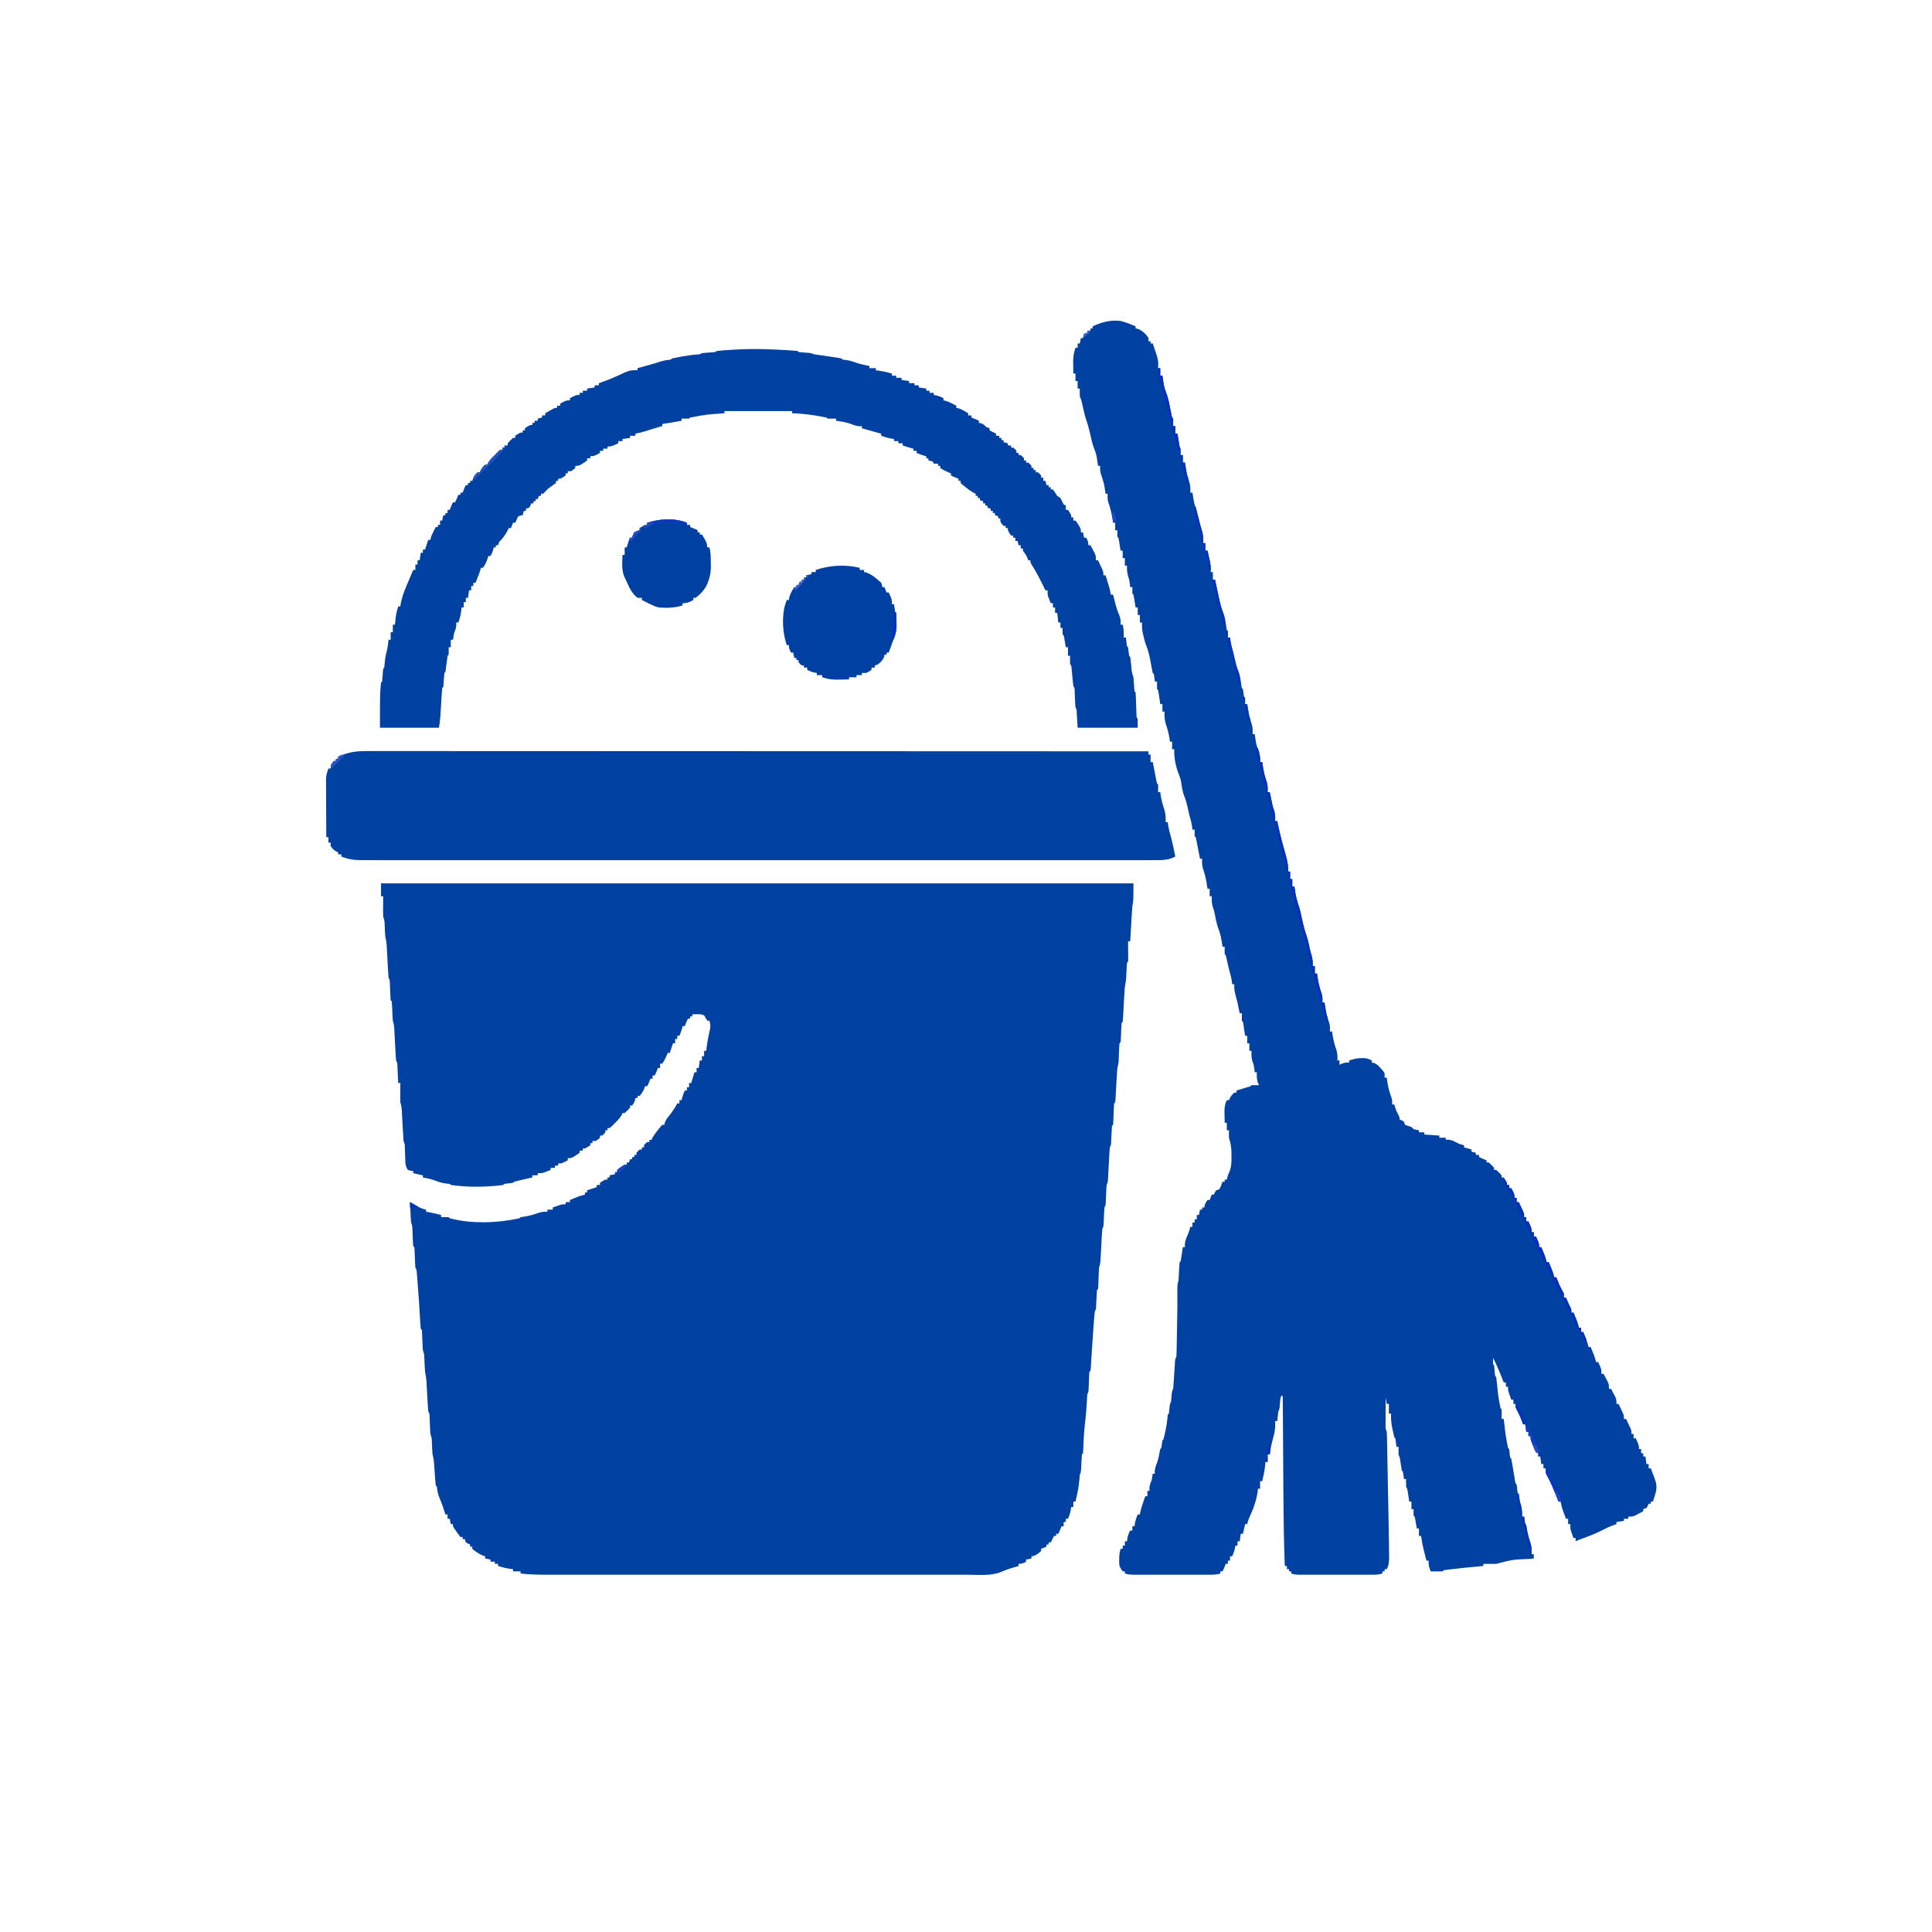 <?xml version="1.0" encoding="UTF-8"?> <svg xmlns="http://www.w3.org/2000/svg" xmlns:xlink="http://www.w3.org/1999/xlink" width="500" zoomAndPan="magnify" viewBox="0 0 375 375" height="500" preserveAspectRatio="xMidYMid meet" version="1.2"><g id="0c1204ae9b"><path style=" stroke:none;fill-rule:nonzero;fill:#0041a2;fill-opacity:1;" d="M 73.957 171.457 L 220 171.457 C 220 174.793 220 174.793 219.793 175.832 C 219.746 176.367 219.711 176.902 219.68 177.438 L 219.652 177.898 C 219.625 178.375 219.598 178.855 219.57 179.336 L 219.512 180.316 C 219.465 181.113 219.422 181.91 219.375 182.707 L 218.957 182.707 L 218.961 183.066 C 218.965 183.605 218.969 184.141 218.973 184.676 L 218.977 185.242 L 218.98 185.781 L 218.98 186.281 L 218.957 186.668 L 218.75 186.875 C 218.707 187.449 218.672 188.02 218.645 188.594 C 218.633 188.91 218.617 189.23 218.602 189.547 L 218.582 189.977 C 218.543 190.418 218.543 190.418 218.441 190.891 C 218.305 191.609 218.266 192.328 218.23 193.055 L 218.176 193.984 C 218.152 194.469 218.125 194.953 218.098 195.438 C 218.074 195.906 218.047 196.375 218.02 196.844 L 218 197.289 C 217.977 197.637 217.949 197.984 217.918 198.332 L 217.707 198.543 C 217.68 198.82 217.66 199.098 217.648 199.375 L 217.625 199.883 L 217.605 200.418 C 217.59 200.766 217.574 201.109 217.559 201.457 L 217.539 201.926 L 217.5 202.293 L 217.293 202.5 C 217.262 202.785 217.242 203.07 217.234 203.355 L 217.211 203.883 L 217.188 204.441 C 217.172 204.801 217.156 205.16 217.141 205.52 L 217.121 206.004 C 217.082 206.457 217.082 206.457 216.98 206.84 C 216.828 207.496 216.809 208.148 216.77 208.824 L 216.719 209.723 L 216.641 211.141 C 216.613 211.598 216.59 212.051 216.562 212.508 L 216.516 213.336 L 216.457 213.957 L 216.25 214.168 C 216.223 214.473 216.203 214.781 216.191 215.09 L 216.168 215.656 L 216.145 216.25 C 216.133 216.637 216.117 217.023 216.102 217.41 L 216.082 217.93 L 216.043 218.332 L 215.832 218.543 C 215.789 219.164 215.754 219.781 215.73 220.402 C 215.715 220.75 215.699 221.094 215.684 221.438 L 215.664 221.902 C 215.625 222.293 215.625 222.293 215.418 222.707 C 215.371 223.219 215.336 223.727 215.312 224.238 L 215.285 224.695 C 215.262 225.18 215.234 225.664 215.207 226.145 C 215.176 226.781 215.141 227.418 215.105 228.055 L 215.082 228.5 C 215.023 229.535 215.023 229.535 214.793 230 C 214.762 230.297 214.742 230.594 214.734 230.891 L 214.711 231.422 L 214.688 231.98 C 214.672 232.34 214.656 232.703 214.641 233.066 L 214.621 233.555 C 214.582 233.957 214.582 233.957 214.375 234.375 C 214.348 234.656 214.328 234.938 214.316 235.223 L 214.293 235.723 L 214.27 236.25 C 214.258 236.594 214.242 236.938 214.227 237.277 L 214.207 237.738 C 214.168 238.125 214.168 238.125 213.957 238.543 C 213.914 239.047 213.879 239.555 213.855 240.062 L 213.828 240.52 C 213.801 241.004 213.777 241.484 213.75 241.965 C 213.715 242.598 213.68 243.234 213.645 243.867 L 213.625 244.309 C 213.59 244.93 213.531 245.445 213.332 246.043 C 213.305 246.363 213.285 246.684 213.273 247.008 L 213.25 247.566 L 213.207 248.738 L 213.184 249.297 L 213.164 249.812 L 213.125 250.207 L 212.918 250.418 C 212.871 251.039 212.84 251.656 212.812 252.277 C 212.797 252.625 212.781 252.969 212.766 253.312 L 212.746 253.777 C 212.707 254.168 212.707 254.168 212.5 254.582 C 212.461 254.902 212.426 255.223 212.402 255.543 L 212.355 256.156 L 212.305 256.824 L 212.25 257.512 C 212.148 258.848 212.055 260.184 211.973 261.52 L 211.941 261.953 C 211.898 262.656 211.855 263.359 211.812 264.066 L 211.762 264.836 L 211.723 265.527 L 211.668 266.043 L 211.457 266.25 C 211.43 266.539 211.41 266.832 211.398 267.121 L 211.375 267.656 L 211.355 268.215 C 211.34 268.582 211.324 268.945 211.309 269.309 L 211.289 269.801 C 211.25 270.207 211.25 270.207 211.043 270.625 C 211.004 271.145 210.973 271.668 210.949 272.188 C 210.887 273.465 210.781 274.73 210.625 276.004 C 210.434 277.59 210.336 279.176 210.281 280.773 C 210.262 281.211 210.234 281.648 210.207 282.082 L 210 282.293 C 209.957 282.879 209.922 283.465 209.895 284.051 C 209.82 285.777 209.82 285.777 209.582 286.25 C 209.551 286.578 209.523 286.91 209.504 287.238 C 209.391 288.676 209.074 290.059 208.75 291.457 L 208.332 291.457 L 208.332 292.5 L 207.918 292.5 L 207.84 293.059 C 207.719 293.688 207.547 294.207 207.293 294.793 L 206.875 294.793 L 206.875 295.418 L 206.457 295.418 L 206.457 296.25 L 206.043 296.25 L 205.848 296.746 C 205.625 297.293 205.625 297.293 205.418 297.707 L 205 297.707 L 205 298.125 L 204.582 298.125 L 203.957 299.375 L 203.543 299.375 L 203.543 299.793 L 203.125 299.793 L 203.125 300.207 L 202.082 300.625 L 202.082 301.043 C 201.594 301.488 201.195 301.824 200.559 302.031 L 200.207 302.082 L 200.207 302.5 L 199.168 302.707 L 199.168 303.125 C 198.613 303.43 198.355 303.543 197.707 303.543 L 197.707 303.957 L 197.168 304.117 C 195.672 304.551 195.672 304.551 194.23 305.145 C 192.277 305.918 189.949 305.656 187.879 305.652 L 186.785 305.652 C 185.793 305.652 184.797 305.652 183.801 305.652 C 182.723 305.652 181.648 305.652 180.574 305.652 C 178.469 305.652 176.363 305.652 174.258 305.652 C 172.547 305.652 170.836 305.652 169.125 305.652 L 166.902 305.652 C 162.262 305.652 157.621 305.652 152.984 305.652 C 149.004 305.652 145.023 305.652 141.043 305.652 C 135.926 305.656 130.809 305.656 125.691 305.652 L 124.957 305.652 C 123.25 305.652 121.539 305.652 119.832 305.652 C 117.75 305.652 115.668 305.652 113.586 305.652 C 112.523 305.652 111.461 305.652 110.398 305.652 C 109.426 305.652 108.449 305.652 107.477 305.652 C 107.125 305.652 106.773 305.652 106.422 305.652 C 104.621 305.656 102.836 305.629 101.043 305.418 L 101.043 305 L 99.582 305 L 99.582 304.582 L 98.945 304.504 C 98.148 304.379 97.434 304.191 96.668 303.957 L 96.668 303.543 L 96.043 303.543 L 96.043 303.125 L 95.207 303.125 L 95.207 302.707 L 94.168 302.5 L 94.168 302.082 L 93.738 301.941 C 92.98 301.602 92.285 301.18 91.668 300.625 L 91.668 300.207 L 91.25 300.207 L 91.25 299.793 L 90.848 299.621 L 90.418 299.375 L 90.207 298.75 L 89.793 298.75 L 89.793 298.332 L 89.375 298.332 C 89.016 297.891 89.016 297.891 88.621 297.316 L 88.223 296.746 L 87.918 296.25 L 87.918 295.832 L 87.5 295.832 L 87.293 294.793 L 86.875 294.793 L 86.875 293.957 L 86.457 293.957 C 86.379 293.715 86.379 293.715 86.297 293.461 C 85.84 292.043 85.84 292.043 85.273 290.664 C 84.98 289.953 84.883 289.305 84.793 288.543 L 84.582 288.332 C 84.539 287.957 84.504 287.582 84.48 287.203 L 84.426 286.504 L 84.375 285.77 C 84.34 285.293 84.305 284.816 84.27 284.34 L 84.227 283.695 C 84.176 283.203 84.082 282.77 83.957 282.293 C 83.934 282.012 83.914 281.73 83.898 281.449 L 83.875 280.98 L 83.832 280.004 C 83.809 279.141 83.809 279.141 83.543 278.332 C 83.512 278.035 83.492 277.738 83.484 277.441 L 83.461 276.91 L 83.414 275.797 L 83.391 275.266 L 83.371 274.777 C 83.355 274.359 83.355 274.359 83.125 273.957 C 83.082 273.473 83.047 272.984 83.02 272.496 L 82.996 272.059 C 82.969 271.594 82.941 271.129 82.918 270.664 C 82.891 270.203 82.863 269.738 82.84 269.277 C 82.812 268.855 82.789 268.438 82.766 268.016 C 82.719 267.406 82.625 266.844 82.5 266.25 C 82.473 265.949 82.453 265.645 82.441 265.344 L 82.418 264.848 L 82.375 263.82 C 82.355 262.922 82.355 262.922 82.082 262.082 C 82.055 261.785 82.035 261.484 82.023 261.184 L 82 260.648 L 81.957 259.531 L 81.934 258.996 L 81.914 258.504 L 81.875 258.125 L 81.668 257.918 C 81.625 257.5 81.594 257.078 81.57 256.66 L 81.52 255.855 L 81.496 255.426 C 81.453 254.691 81.406 253.953 81.363 253.219 L 81.336 252.77 C 81.246 251.371 81.145 249.977 81.027 248.582 L 80.98 247.945 L 80.93 247.367 L 80.887 246.863 C 80.852 246.441 80.852 246.441 80.625 246.043 C 80.598 245.742 80.578 245.441 80.566 245.141 L 80.543 244.609 L 80.5 243.488 L 80.477 242.953 L 80.457 242.465 L 80.418 242.082 L 80.207 241.875 C 80.18 241.586 80.16 241.301 80.148 241.012 L 80.125 240.48 L 80.105 239.922 C 80.09 239.559 80.074 239.199 80.059 238.836 L 80.039 238.348 C 80.012 237.875 80.012 237.875 79.793 237.293 C 79.762 236.984 79.738 236.676 79.727 236.363 L 79.699 235.828 L 79.676 235.273 L 79.648 234.711 C 79.625 234.25 79.605 233.793 79.582 233.332 L 80.055 233.598 L 80.676 233.945 L 81.293 234.289 C 81.777 234.535 82.176 234.691 82.707 234.793 L 82.707 235.207 L 83.23 235.285 C 84.043 235.43 84.828 235.625 85.625 235.832 L 85.625 236.25 L 86.34 236.238 L 87.082 236.25 L 87.293 236.457 C 91.398 237.598 96.699 237.398 100.832 236.457 L 101.043 236.25 L 101.691 236.16 C 102.707 236.012 103.645 235.738 104.609 235.391 C 105.195 235.211 105.645 235.172 106.25 235.207 L 106.25 234.793 L 107.293 234.793 L 107.293 234.375 C 107.59 234.27 107.891 234.164 108.191 234.062 L 108.695 233.887 C 109.168 233.75 109.168 233.75 109.793 233.75 L 109.793 233.332 L 110.625 233.332 L 110.625 232.918 C 110.953 232.781 111.285 232.648 111.613 232.512 L 112.172 232.285 C 112.617 232.117 113.074 231.98 113.543 231.875 L 113.543 231.457 L 113.957 231.457 L 113.957 231.043 L 115.832 230.418 L 115.832 230 L 116.457 230 L 116.457 229.582 C 116.953 229.246 116.953 229.246 117.5 228.957 L 117.918 228.957 L 117.918 228.543 L 118.332 228.543 L 118.332 228.125 L 119.375 227.918 L 119.375 227.5 L 119.793 227.5 L 119.793 227.082 C 120.098 226.816 120.098 226.816 120.496 226.535 L 120.891 226.254 L 121.25 226.043 L 121.668 226.043 L 121.668 225.625 L 122.082 225.625 L 122.293 225 L 122.707 225 L 122.707 224.582 L 123.125 224.582 L 123.125 224.168 L 123.543 224.168 L 123.543 223.75 C 123.828 223.41 123.828 223.41 124.168 223.125 L 124.582 223.125 L 124.582 222.707 L 125 222.707 L 125 222.293 C 125.285 221.953 125.285 221.953 125.625 221.668 L 126.043 221.668 L 126.043 221.25 L 126.457 221.25 L 126.613 220.902 C 126.926 220.324 127.301 219.836 127.707 219.324 L 128.152 218.762 L 128.543 218.332 L 128.957 218.332 L 129.02 217.973 C 129.199 217.398 129.473 217.062 129.855 216.602 C 130.484 215.82 130.988 215.051 131.457 214.168 L 131.875 214.168 L 131.875 213.543 L 132.293 213.543 L 132.371 213.191 C 132.512 212.664 132.707 212.172 132.918 211.668 L 133.332 211.668 L 133.332 211.043 L 133.75 211.043 L 133.75 210.207 L 134.168 210.207 L 134.793 208.125 L 135.207 208.125 L 135.207 207.293 L 135.625 207.293 L 135.832 205.832 L 136.25 205.832 L 136.25 205 L 136.668 205 L 136.668 203.957 L 137.082 203.957 L 137.16 203.254 C 137.312 202.043 137.562 200.852 137.832 199.66 C 137.93 199.094 137.852 198.68 137.707 198.125 L 137.293 198.125 C 137.078 197.781 136.871 197.434 136.668 197.082 C 136.164 196.832 135.844 196.855 135.285 196.863 L 134.77 196.867 L 134.375 196.875 L 134.375 197.293 L 133.957 197.293 L 133.957 197.707 L 133.543 197.707 C 133.289 198.195 133.09 198.645 132.918 199.168 L 132.5 199.168 L 132.422 199.52 C 132.277 200.047 132.086 200.539 131.875 201.043 L 131.457 201.043 L 131.457 201.668 L 131.043 201.668 L 131.043 202.5 L 130.625 202.5 L 130 204.375 L 129.582 204.375 L 129.414 204.832 C 129.168 205.418 128.902 205.934 128.543 206.457 L 128.125 206.457 L 128.125 207.293 L 127.707 207.293 L 127.512 207.785 C 127.293 208.332 127.293 208.332 127.082 208.75 L 126.668 208.75 L 126.668 209.375 L 126.25 209.375 L 126.055 209.871 C 125.832 210.418 125.832 210.418 125.625 210.832 L 125.207 210.832 L 125.039 211.301 C 124.801 211.852 124.562 212.262 124.168 212.707 L 123.75 212.707 L 123.75 213.125 L 123.332 213.125 L 123.254 213.504 C 123.125 213.957 123.125 213.957 122.707 214.582 L 122.293 214.582 L 122.293 215 C 121.797 215.547 121.797 215.547 121.25 216.043 L 120.832 216.043 L 120.691 216.391 C 120.336 217.02 119.887 217.461 119.375 217.969 L 118.816 218.531 L 118.332 218.957 L 117.918 218.957 L 117.918 219.375 L 117.5 219.375 L 117.5 219.793 C 117.215 220.129 117.215 220.129 116.875 220.418 L 116.457 220.418 L 116.457 220.832 C 116.082 221.172 116.082 221.172 115.625 221.457 L 115 221.457 L 115 221.875 L 114.582 221.875 L 114.582 222.293 C 114.09 222.629 114.09 222.629 113.543 222.918 L 113.125 222.918 L 113.125 223.332 L 112.5 223.332 L 112.5 223.75 C 112.156 224.02 112.156 224.02 111.707 224.297 L 111.258 224.578 C 110.832 224.793 110.832 224.793 110.207 224.793 L 110.207 225.207 C 109.035 225.832 109.035 225.832 108.332 225.832 L 108.332 226.25 L 107.707 226.25 L 107.707 226.668 L 106.875 226.668 L 106.875 227.082 C 106.613 227.188 106.355 227.293 106.094 227.395 L 105.652 227.57 C 105.207 227.707 105.207 227.707 104.375 227.707 L 104.375 228.125 L 103.332 228.125 L 103.332 228.543 L 102.566 228.715 C 102.234 228.793 101.906 228.867 101.574 228.945 L 101.07 229.059 C 100.641 229.16 100.215 229.266 99.793 229.375 L 99.582 229.582 C 99.156 229.648 98.727 229.691 98.293 229.734 L 97.918 229.793 L 97.707 230 C 94.438 230.434 90.77 230.477 87.5 230 L 87.293 229.793 L 86.551 229.715 C 85.766 229.625 85.121 229.414 84.395 229.117 C 83.645 228.844 82.867 228.695 82.082 228.543 L 82.082 228.125 L 81.613 228.035 C 81.141 227.938 80.676 227.828 80.207 227.707 L 80.207 227.293 L 79.715 227.238 L 79.168 227.082 C 78.883 226.645 78.758 226.301 78.688 225.781 L 78.672 225.277 L 78.648 224.727 L 78.633 224.152 C 78.621 223.777 78.605 223.402 78.594 223.027 L 78.578 222.523 C 78.555 222.043 78.555 222.043 78.332 221.457 C 78.289 220.941 78.254 220.43 78.23 219.914 L 78.203 219.461 C 78.168 218.816 78.133 218.176 78.098 217.535 C 78.074 217.066 78.047 216.594 78.02 216.125 L 78 215.688 C 77.965 215.066 77.906 214.551 77.707 213.957 C 77.691 213.664 77.684 213.371 77.688 213.078 L 77.691 212.57 L 77.695 212.043 L 77.699 211.512 C 77.699 211.078 77.703 210.641 77.707 210.207 L 77.293 210.207 L 77.277 209.852 C 77.25 209.32 77.227 208.789 77.199 208.254 L 77.176 207.695 L 77.148 207.156 L 77.125 206.66 C 77.105 206.234 77.105 206.234 76.875 205.832 C 76.832 205.312 76.797 204.789 76.77 204.266 L 76.746 203.797 C 76.719 203.297 76.691 202.801 76.668 202.305 C 76.633 201.652 76.598 201 76.562 200.348 L 76.539 199.891 C 76.504 199.258 76.453 198.73 76.25 198.125 C 76.223 197.836 76.203 197.543 76.191 197.25 L 76.168 196.746 L 76.125 195.695 C 76.102 195.254 76.074 194.816 76.043 194.375 L 75.832 194.168 C 75.805 193.875 75.785 193.586 75.773 193.297 L 75.75 192.762 L 75.73 192.199 C 75.715 191.836 75.699 191.473 75.684 191.109 L 75.664 190.617 C 75.648 190.191 75.648 190.191 75.418 189.793 C 75.371 189.273 75.336 188.75 75.312 188.23 L 75.285 187.762 C 75.262 187.266 75.234 186.77 75.207 186.277 C 75.184 185.781 75.156 185.289 75.129 184.793 C 75.113 184.488 75.098 184.18 75.082 183.871 C 75.043 183.18 74.977 182.543 74.793 181.875 C 74.766 181.594 74.746 181.312 74.734 181.035 L 74.711 180.562 L 74.664 179.59 C 74.641 178.727 74.641 178.727 74.375 177.918 C 74.359 177.613 74.352 177.312 74.355 177.012 L 74.355 176.473 L 74.363 175.91 L 74.363 175.344 C 74.367 174.883 74.371 174.422 74.375 173.957 L 73.957 173.957 Z M 73.957 171.457 "></path><path style=" stroke:none;fill-rule:nonzero;fill:#0041a2;fill-opacity:1;" d="M 217.5 62.293 C 218.504 62.547 219.461 62.934 220.418 63.332 L 220.418 63.75 L 220.77 63.801 C 221.406 64.008 221.793 64.344 222.293 64.793 C 222.668 65.223 222.668 65.223 222.918 65.625 L 222.918 66.25 L 223.332 66.25 L 223.332 66.668 L 223.75 66.668 C 224.855 69.914 224.855 69.914 224.793 71.457 L 225.207 71.457 L 225.207 72.918 L 225.625 72.918 L 225.695 73.406 L 225.793 74.062 L 225.891 74.707 C 226.008 75.254 226.137 75.691 226.344 76.207 C 226.719 77.168 226.914 78.145 227.109 79.152 C 227.18 79.508 227.25 79.859 227.32 80.215 L 227.41 80.68 L 227.5 81.043 L 227.707 81.25 C 227.719 81.734 227.719 82.223 227.707 82.707 L 228.125 82.707 L 228.125 84.168 L 228.543 84.168 L 228.625 84.699 L 228.738 85.391 L 228.848 86.078 C 228.93 86.652 228.93 86.652 229.168 87.082 C 229.176 87.5 229.176 87.918 229.168 88.332 L 229.582 88.332 L 229.582 89.793 L 230 89.793 L 230.07 90.273 C 230.23 91.312 230.395 92.305 230.754 93.293 C 231.051 94.109 231.098 94.762 231.043 95.625 L 231.457 95.625 L 231.527 96.105 C 231.707 97.285 231.93 98.387 232.336 99.512 C 232.602 100.301 232.785 101.109 232.98 101.918 C 233.094 102.383 233.23 102.84 233.371 103.293 C 233.559 104.023 233.574 104.668 233.543 105.418 L 233.957 105.418 L 233.957 106.875 L 234.375 106.875 C 234.48 107.336 234.586 107.793 234.688 108.254 L 234.863 109.031 C 234.988 109.723 235.027 110.34 235 111.043 L 235.418 111.043 L 235.418 112.5 L 235.832 112.5 L 235.949 113.043 C 236.086 113.699 236.227 114.355 236.371 115.008 L 236.617 116.156 C 236.934 117.586 236.934 117.586 237.41 118.973 C 237.781 119.879 237.898 120.816 238.035 121.781 L 238.125 122.293 L 238.332 122.5 C 238.34 122.918 238.344 123.332 238.332 123.75 L 238.75 123.75 L 238.828 124.387 C 238.926 125.008 239.066 125.621 239.25 126.219 C 239.414 126.812 239.543 127.41 239.676 128.008 C 239.848 128.773 240.027 129.496 240.324 130.223 C 240.699 131.129 240.812 132.066 240.953 133.031 L 241.043 133.543 L 241.25 133.75 L 241.457 135.207 L 241.668 135.418 C 241.676 135.832 241.676 136.25 241.668 136.668 L 242.082 136.668 L 242.152 137.148 C 242.312 138.188 242.477 139.18 242.84 140.168 C 243.137 140.984 243.18 141.637 243.125 142.5 L 243.543 142.5 L 243.609 142.988 C 243.836 144.48 243.836 144.48 244.297 145.91 C 244.574 146.648 244.641 147.141 244.582 147.918 L 245 147.918 L 245.07 148.398 C 245.23 149.438 245.395 150.43 245.754 151.418 C 246.051 152.234 246.098 152.887 246.043 153.75 L 246.457 153.75 L 246.582 154.344 L 246.746 155.129 L 246.906 155.906 C 247.066 156.66 247.066 156.66 247.312 157.336 C 247.539 158.035 247.527 158.645 247.5 159.375 L 247.918 159.375 L 248.004 159.824 C 248.41 161.844 248.945 163.82 249.512 165.801 C 249.836 166.957 250.09 167.965 250 169.168 L 250.418 169.168 L 250.418 170.625 L 250.832 170.625 L 250.832 172.082 L 251.25 172.082 L 251.32 172.562 C 251.539 174.027 251.539 174.027 251.953 175.441 C 252.297 176.387 252.5 177.352 252.707 178.332 C 252.949 179.457 253.207 180.543 253.602 181.625 C 253.871 182.453 254.043 183.309 254.23 184.164 C 254.34 184.652 254.473 185.133 254.621 185.613 C 254.797 186.27 254.824 186.824 254.793 187.5 L 255.207 187.5 L 255.207 188.957 L 255.625 188.957 L 255.695 189.438 C 255.879 190.652 256.125 191.766 256.543 192.922 C 256.711 193.484 256.711 194 256.668 194.582 L 257.082 194.582 L 257.152 195.062 C 257.34 196.277 257.582 197.391 258 198.547 C 258.172 199.109 258.168 199.625 258.125 200.207 L 258.543 200.207 L 258.609 200.645 C 258.777 201.625 258.957 202.555 259.297 203.488 C 259.59 204.312 259.641 204.965 259.582 205.832 L 260 205.832 L 260 206.668 L 260.469 206.457 C 261.043 206.25 261.043 206.25 261.875 206.25 L 261.875 205.832 C 263.004 205.449 264.016 205.301 265.207 205.418 C 265.848 205.625 265.848 205.625 266.25 205.832 L 266.25 206.25 L 266.602 206.289 C 267.441 206.586 267.93 207.277 268.504 207.93 L 268.75 208.332 L 268.75 209.168 L 269.168 209.168 L 269.234 209.656 C 269.465 211.152 269.465 211.152 269.922 212.59 C 270.18 213.262 270.273 213.668 270.207 214.375 L 270.625 214.375 L 270.793 214.922 C 271.027 215.633 271.027 215.633 271.379 216.301 C 271.668 216.875 271.668 216.875 271.668 217.293 L 272.07 217.461 L 272.5 217.707 L 272.707 218.332 C 273.121 218.484 273.539 218.621 273.957 218.75 L 274.375 219.168 C 274.91 219.301 274.91 219.301 275.418 219.375 L 275.418 219.793 L 276.457 219.793 L 276.457 220.207 L 279.375 220.418 L 279.375 220.832 L 280.625 220.832 L 280.625 221.25 L 281.043 221.199 C 281.793 221.262 282.27 221.52 282.926 221.879 C 283.336 222.086 283.719 222.195 284.168 222.293 L 284.168 222.707 L 284.543 222.801 C 284.91 222.895 285.27 223.004 285.625 223.125 L 285.625 223.543 L 286.457 223.75 L 286.457 224.168 L 287.082 224.168 L 287.082 224.582 C 287.57 224.836 288.02 225.035 288.543 225.207 L 288.543 225.625 L 288.957 225.625 C 289.504 226.121 289.504 226.121 290 226.668 L 290 227.082 L 290.418 227.082 C 290.965 227.578 290.965 227.578 291.457 228.125 L 291.457 228.543 L 291.875 228.543 C 292.215 229.035 292.215 229.035 292.5 229.582 L 292.5 230 L 292.918 230 L 292.918 230.625 L 293.332 230.625 C 293.957 231.797 293.957 231.797 293.957 232.5 L 294.375 232.5 L 294.375 233.332 L 294.793 233.332 C 294.965 233.703 295.141 234.07 295.312 234.441 L 295.605 235.062 C 295.832 235.625 295.832 235.625 295.832 236.25 L 296.25 236.25 L 296.25 237.082 L 296.668 237.082 C 297.293 238.465 297.293 238.465 297.293 239.168 L 297.707 239.168 L 297.707 240 L 298.125 240 C 298.75 241.379 298.75 241.379 298.75 242.082 L 299.168 242.082 C 299.301 242.414 299.438 242.742 299.57 243.074 L 299.797 243.629 C 299.969 244.078 300.105 244.531 300.207 245 L 300.625 245 C 300.762 245.328 300.895 245.66 301.027 245.988 L 301.254 246.547 C 301.426 246.992 301.562 247.449 301.668 247.918 L 302.082 247.918 L 302.242 248.336 C 302.695 249.5 302.695 249.5 303.281 250.598 L 303.543 251.043 L 303.543 251.875 L 303.957 251.875 L 304.246 252.551 C 304.426 252.98 304.613 253.391 304.832 253.801 C 305 254.168 305 254.168 305 254.793 L 305.418 254.793 C 305.551 255.121 305.688 255.449 305.82 255.781 L 306.047 256.34 C 306.219 256.785 306.355 257.242 306.457 257.707 L 306.875 257.707 L 306.875 258.543 L 307.293 258.543 C 307.426 258.871 307.562 259.199 307.695 259.531 L 307.922 260.09 C 308.094 260.535 308.23 260.992 308.332 261.457 L 308.75 261.457 C 308.887 261.789 309.02 262.117 309.152 262.449 L 309.379 263.004 C 309.551 263.453 309.688 263.906 309.793 264.375 L 310.207 264.375 C 310.832 265.73 310.832 265.73 310.832 266.668 L 311.25 266.668 C 311.426 266.996 311.598 267.324 311.77 267.656 L 312.062 268.215 C 312.293 268.75 312.293 268.75 312.293 269.582 L 312.707 269.582 C 312.883 269.914 313.059 270.242 313.23 270.574 L 313.523 271.129 C 313.75 271.668 313.75 271.668 313.75 272.5 L 314.168 272.5 C 314.34 272.867 314.516 273.238 314.688 273.605 L 314.98 274.23 C 315.207 274.793 315.207 274.793 315.207 275.418 L 315.625 275.418 C 315.801 275.785 315.973 276.152 316.145 276.523 L 316.438 277.145 C 316.668 277.707 316.668 277.707 316.668 278.332 L 317.082 278.332 L 317.082 279.168 L 317.5 279.168 C 318.125 280.547 318.125 280.547 318.125 281.25 L 318.543 281.25 L 318.543 282.082 L 318.957 282.082 L 318.957 282.707 L 319.375 282.707 L 319.582 284.168 L 320 284.168 L 320 285 L 320.418 285 C 321.59 288.039 321.59 288.039 321.457 289.375 C 321.277 290.078 321.062 290.77 320.832 291.457 L 320.418 291.457 L 320.418 291.875 L 320 291.875 L 319.832 292.277 L 319.582 292.707 L 318.957 292.918 L 318.957 293.332 C 318.629 293.508 318.301 293.684 317.969 293.855 L 317.41 294.148 C 316.875 294.375 316.875 294.375 316.043 294.375 L 316.043 294.793 L 315.207 294.793 L 315.207 295.207 L 313.75 295.418 L 313.75 295.832 L 313.074 296.066 C 312.332 296.344 311.641 296.68 310.938 297.043 C 309.637 297.707 308.301 298.211 306.934 298.707 C 306.285 298.93 306.285 298.93 305.832 299.168 L 305.832 298.543 L 305.418 298.543 C 305.312 298.246 305.207 297.953 305.105 297.656 L 304.93 297.16 C 304.793 296.668 304.793 296.668 304.793 295.832 L 304.375 295.832 L 304.375 294.793 L 303.957 294.793 C 303.824 294.434 303.688 294.07 303.555 293.711 L 303.328 293.102 C 303.145 292.555 303.016 292.027 302.918 291.457 L 302.5 291.457 L 302.254 290.832 C 301.641 289.266 301.02 287.73 300.188 286.258 C 300 285.832 300 285.832 300 285 L 299.582 285 L 299.582 284.168 L 299.168 284.168 L 298.957 282.707 L 298.543 282.707 L 298.543 281.875 L 298.125 281.875 C 297.949 281.473 297.777 281.066 297.605 280.664 L 297.312 279.984 C 297.082 279.375 297.082 279.375 297.082 278.75 L 296.668 278.75 L 296.668 277.918 L 296.25 277.918 L 296.043 276.457 L 295.625 276.457 L 295.363 275.73 C 295.074 274.949 294.723 274.223 294.328 273.492 C 294.168 273.125 294.168 273.125 294.168 272.5 L 293.75 272.5 L 293.75 271.668 L 293.332 271.668 C 293.227 271.367 293.125 271.066 293.02 270.77 L 292.844 270.262 C 292.707 269.793 292.707 269.793 292.707 269.168 L 292.293 269.168 L 292.293 268.332 L 291.875 268.332 L 291.629 267.707 C 291.07 266.289 290.508 264.891 289.793 263.543 C 289.781 263.957 289.785 264.375 289.793 264.793 L 290 265 C 290.066 265.539 290.105 266.074 290.148 266.613 L 290.207 267.082 L 290.418 267.293 C 290.492 267.875 290.555 268.453 290.613 269.035 C 290.832 271.199 290.832 271.199 291.25 273.332 L 291.457 273.543 C 291.473 273.859 291.477 274.176 291.473 274.492 L 291.465 275.016 L 291.457 275.418 L 291.875 275.418 L 291.953 276.066 C 292.234 278.57 292.234 278.57 292.707 281.043 L 292.918 281.25 C 292.984 281.68 293.023 282.109 293.066 282.539 L 293.125 282.918 L 293.332 283.125 C 293.406 283.477 293.469 283.832 293.527 284.188 L 293.637 284.836 L 293.863 286.207 L 293.973 286.855 L 294.07 287.457 L 294.168 287.918 L 294.375 288.125 C 294.441 288.555 294.48 288.984 294.523 289.414 L 294.582 289.793 L 294.793 290 L 294.883 290.652 C 294.98 291.453 294.98 291.453 295.223 292.188 C 295.426 292.949 295.449 293.59 295.418 294.375 L 295.832 294.375 L 295.926 295.09 L 296.043 295.832 L 296.25 296.043 L 296.34 296.691 C 296.492 297.734 296.793 298.699 297.109 299.699 C 297.285 300.391 297.324 300.957 297.293 301.668 L 297.707 301.668 L 297.707 302.5 L 296.945 302.578 C 293.582 302.715 293.582 302.715 290.418 303.543 C 289.992 303.555 289.566 303.559 289.141 303.555 L 288.449 303.551 L 287.918 303.543 L 287.918 303.957 L 287.566 303.988 C 285.582 304.172 283.594 304.355 281.613 304.598 L 280.805 304.695 L 280.207 304.793 L 280 305 C 279.613 305.016 279.227 305.016 278.84 305.012 L 278.203 305.008 L 277.707 305 C 277.391 304.258 277.246 303.727 277.293 302.918 L 276.875 302.918 C 276.738 302.391 276.605 301.867 276.473 301.34 L 276.355 300.895 C 276.125 299.984 275.949 299.059 275.832 298.125 L 275.418 298.125 L 275.418 296.668 L 275 296.668 L 274.918 296.172 L 274.805 295.535 L 274.695 294.895 L 274.582 294.375 L 274.375 294.168 C 274.367 293.75 274.367 293.332 274.375 292.918 L 273.957 292.918 L 273.957 291.457 L 273.543 291.457 L 273.457 290.926 L 273.348 290.234 L 273.238 289.547 C 273.156 288.973 273.156 288.973 272.918 288.543 C 272.91 288.055 272.906 287.57 272.918 287.082 L 272.5 287.082 L 272.41 286.367 L 272.293 285.625 L 272.082 285.418 C 272.004 284.973 271.938 284.523 271.875 284.074 C 271.766 283.152 271.766 283.152 271.457 282.293 C 271.449 281.805 271.449 281.32 271.457 280.832 L 271.043 280.832 L 270.898 279.551 L 270.832 279.168 L 270.625 278.957 C 270.508 278.465 270.398 277.973 270.301 277.473 C 270.27 277.34 270.242 277.203 270.211 277.062 C 270.027 276.152 269.973 275.301 270 274.375 L 269.582 274.375 L 269.582 272.5 L 269.168 272.5 L 268.957 271.25 C 268.953 272.098 268.949 272.949 268.945 273.797 C 268.945 274.086 268.945 274.375 268.941 274.664 C 268.941 275.078 268.938 275.492 268.938 275.91 L 268.934 276.668 C 268.93 277.301 268.93 277.301 269.168 277.918 C 269.191 278.195 269.203 278.48 269.207 278.762 L 269.219 279.277 L 269.23 279.848 L 269.242 280.445 C 269.254 281.105 269.266 281.762 269.277 282.418 L 269.305 283.801 C 269.324 284.766 269.344 285.734 269.359 286.703 C 269.383 287.93 269.406 289.156 269.43 290.383 C 269.449 291.336 269.469 292.289 269.488 293.242 L 269.512 294.598 C 269.535 295.844 269.559 297.094 269.574 298.344 C 269.582 298.766 269.586 299.184 269.594 299.605 C 269.602 300.234 269.609 300.867 269.613 301.5 L 269.625 302.078 C 269.629 303.008 269.609 303.738 269.168 304.582 L 268.75 304.582 L 268.75 305 L 268.332 305 L 268.332 305.418 C 267.59 305.664 266.91 305.652 266.137 305.652 L 265.652 305.652 C 265.125 305.652 264.598 305.652 264.07 305.652 C 263.703 305.652 263.336 305.652 262.969 305.652 C 262.199 305.652 261.434 305.652 260.664 305.652 C 259.68 305.652 258.691 305.652 257.707 305.652 C 256.949 305.652 256.191 305.652 255.434 305.652 C 255.07 305.652 254.707 305.652 254.344 305.652 C 253.836 305.652 253.328 305.652 252.82 305.652 L 252.363 305.652 C 251.727 305.652 251.234 305.621 250.625 305.418 L 250.625 305 L 250.207 305 L 250.207 304.582 L 249.793 304.582 L 249.793 303.957 L 249.375 303.957 C 249.203 299.426 249.141 294.891 249.109 290.355 L 249.105 289.934 C 249.086 287.457 249.07 284.984 249.059 282.512 C 249.047 280.895 249.035 279.277 249.027 277.66 C 249.02 276.699 249.012 275.742 249.008 274.785 L 248.996 273.301 L 248.996 272.613 L 248.988 271.992 L 248.988 271.445 L 248.957 271.043 L 248.75 270.832 C 248.484 271.363 248.48 271.805 248.438 272.395 C 248.355 273.496 248.355 273.496 248.125 273.957 C 248.078 274.277 248.039 274.602 248.008 274.922 L 247.953 275.438 L 247.918 275.832 L 247.5 275.832 L 247.523 276.562 C 247.523 277.484 247.344 278.297 247.098 279.18 C 246.812 280.219 246.59 281.223 246.457 282.293 L 246.043 282.293 L 246.043 283.75 L 245.625 283.75 L 245.547 284.57 C 245.438 285.566 245.238 286.527 245 287.5 L 244.582 287.5 L 244.582 288.957 L 244.168 288.957 L 244.113 289.52 C 243.859 291.281 243.234 293.004 242.465 294.605 C 242.289 295.008 242.18 295.402 242.082 295.832 L 241.668 295.832 L 241.574 296.301 C 241.48 296.773 241.371 297.242 241.25 297.707 L 240.832 297.707 L 240.625 299.168 L 240.207 299.168 L 240.207 300 L 239.793 300 L 239.715 300.457 C 239.586 301.031 239.398 301.543 239.168 302.082 L 238.75 302.082 L 238.75 302.918 L 238.332 302.918 L 238.332 303.543 L 237.918 303.543 L 237.723 304.035 C 237.5 304.582 237.5 304.582 237.293 305 L 236.875 305 L 236.875 305.418 C 236.066 305.68 235.254 305.652 234.41 305.652 L 233.918 305.652 C 233.375 305.652 232.836 305.652 232.297 305.652 L 231.172 305.652 C 230.387 305.652 229.602 305.652 228.816 305.652 C 227.809 305.652 226.801 305.652 225.793 305.652 C 225.02 305.652 224.242 305.652 223.469 305.652 C 223.098 305.652 222.727 305.652 222.355 305.652 C 221.836 305.652 221.316 305.652 220.797 305.652 L 220.332 305.652 C 219.637 305.652 219 305.633 218.332 305.418 L 218.332 305 L 217.918 305 C 217.582 304.559 217.582 304.559 217.293 303.957 C 217.223 303.34 217.223 303.34 217.238 302.695 C 217.242 302.48 217.246 302.27 217.25 302.051 C 217.285 301.543 217.355 301.109 217.5 300.625 L 217.918 300.625 L 217.918 300 L 218.332 300 L 218.332 299.168 L 218.75 299.168 L 218.828 298.594 C 218.941 298.004 219.078 297.598 219.375 297.082 L 219.793 297.082 L 219.793 296.25 L 220.207 296.25 L 220.285 295.691 C 220.406 295.062 220.578 294.543 220.832 293.957 L 221.25 293.957 L 221.328 293.52 C 221.469 292.859 221.672 292.238 221.887 291.602 L 222.117 290.926 L 222.293 290.418 L 222.707 290.418 L 222.707 289.375 L 223.125 289.375 L 223.098 288.918 C 223.129 288.281 223.297 287.879 223.543 287.293 C 223.621 286.875 223.691 286.461 223.75 286.043 L 224.168 286.043 L 224.129 285.625 C 224.168 284.949 224.375 284.43 224.625 283.805 C 224.871 283.105 224.992 282.395 225.117 281.668 L 225.207 281.25 L 225.418 281.043 L 225.52 280.312 L 225.625 279.582 L 225.832 279.375 C 226.168 278.051 226.453 276.711 226.59 275.352 L 226.668 274.582 L 226.875 274.375 C 226.918 274.066 226.953 273.758 226.98 273.449 C 227.059 272.547 227.059 272.547 227.293 272.082 C 227.332 271.738 227.367 271.391 227.395 271.043 C 227.477 270.047 227.477 270.047 227.707 269.582 C 227.754 269.148 227.785 268.715 227.812 268.281 L 227.863 267.492 L 227.918 266.668 C 227.949 266.129 227.984 265.59 228.02 265.051 L 228.066 264.328 C 228.125 263.75 228.125 263.75 228.332 263.332 C 228.359 263.02 228.371 262.703 228.375 262.391 L 228.387 261.793 L 228.398 261.145 L 228.414 260.473 C 228.422 260 228.43 259.531 228.438 259.059 C 228.449 258.348 228.465 257.637 228.477 256.93 C 228.52 254.711 228.559 252.496 228.527 250.277 C 228.523 249.637 228.547 249.156 228.75 248.543 C 228.805 247.777 228.844 247.012 228.875 246.246 C 228.898 245.832 228.926 245.414 228.957 245 L 229.168 244.793 C 229.25 244.336 229.32 243.883 229.387 243.426 L 229.5 242.668 L 229.582 242.082 L 230 242.082 L 229.977 241.629 C 230.004 240.988 230.148 240.57 230.402 239.988 C 230.668 239.367 230.898 238.781 231.043 238.125 L 231.457 238.125 L 231.457 237.293 L 231.875 237.293 L 231.875 236.668 L 232.293 236.668 L 232.293 235.832 L 232.707 235.832 L 232.918 234.793 L 233.332 234.793 L 233.332 234.375 L 233.75 234.375 L 233.828 233.996 C 233.957 233.543 233.957 233.543 234.375 232.918 L 234.793 232.918 L 235.207 231.875 L 235.625 231.875 L 235.793 231.473 L 236.043 231.043 L 236.668 230.832 C 236.953 230.355 237.113 229.906 237.293 229.375 L 237.707 229.375 L 237.707 228.957 L 238.125 228.957 L 238.211 228.59 C 238.332 228.125 238.332 228.125 238.656 227.371 C 239.039 226.363 239.043 225.426 239.023 224.363 L 239.027 223.82 C 239.016 222.738 238.867 221.859 238.543 220.832 C 238.527 220.348 238.523 219.859 238.543 219.375 L 238.125 219.375 L 238.125 217.918 L 237.707 217.918 C 237.699 217.383 237.688 216.848 237.684 216.316 L 237.672 215.859 C 237.664 214.988 237.734 214.324 238.125 213.543 L 238.543 213.543 L 238.711 213.164 C 238.957 212.707 239.188 212.414 239.582 212.082 L 240 212.082 L 240 211.668 L 240.586 211.492 L 241.34 211.262 L 242.094 211.035 C 242.68 210.895 242.68 210.895 242.918 210.625 C 243.402 210.617 243.891 210.617 244.375 210.625 L 244.168 210.195 C 243.922 209.477 243.93 208.879 243.957 208.125 L 243.543 208.125 L 243.465 207.473 C 243.359 206.688 243.359 206.688 243.113 206.043 C 242.887 205.32 242.887 204.707 242.918 203.957 L 242.5 203.957 L 242.5 202.5 L 242.082 202.5 L 242.082 201.043 L 241.668 201.043 L 241.582 200.457 L 241.473 199.699 L 241.363 198.945 L 241.25 198.332 L 241.043 198.125 C 241.031 197.641 241.031 197.152 241.043 196.668 L 240.625 196.668 L 240.504 196.078 C 240.18 194.484 240.18 194.484 239.754 192.918 C 239.578 192.266 239.551 191.715 239.582 191.043 L 239.168 191.043 L 239.09 190.402 C 238.992 189.785 238.852 189.176 238.668 188.578 C 238.43 187.719 238.25 186.848 238.059 185.977 L 237.918 185.418 L 237.707 185.207 C 237.699 184.723 237.699 184.234 237.707 183.75 L 237.293 183.75 L 237.223 183.262 C 237.051 182.133 236.852 181.109 236.414 180.055 C 236.109 179.184 235.957 178.273 235.781 177.367 C 235.637 176.668 235.637 176.668 235.398 176.004 C 235.172 175.301 235.18 174.691 235.207 173.957 L 234.793 173.957 L 234.793 172.5 L 234.375 172.5 L 234.305 172.02 C 234.145 170.98 233.98 169.988 233.621 168.996 C 233.324 168.18 233.277 167.531 233.332 166.668 L 232.918 166.668 L 232.844 166.289 C 232.734 165.723 232.625 165.16 232.512 164.598 L 232.398 164 L 232.285 163.434 L 232.184 162.906 L 232.082 162.5 L 231.875 162.293 C 231.867 161.875 231.867 161.457 231.875 161.043 L 231.457 161.043 L 231.379 160.402 C 231.281 159.781 231.141 159.172 230.957 158.57 C 230.793 157.98 230.664 157.383 230.535 156.785 C 230.363 156.02 230.184 155.293 229.883 154.57 C 229.523 153.688 229.418 152.785 229.277 151.848 C 229.184 151.336 229.062 150.918 228.867 150.441 C 228.219 148.871 227.863 147.113 227.918 145.418 L 227.5 145.418 L 227.5 143.957 L 227.082 143.957 L 227.004 143.32 C 226.84 142.281 226.547 141.312 226.223 140.312 C 226.035 139.555 226.012 138.902 226.043 138.125 L 225.625 138.125 L 225.625 136.668 L 225.207 136.668 L 225.125 136.082 L 225.012 135.324 L 224.902 134.57 L 224.793 133.957 L 224.582 133.75 C 224.574 133.266 224.574 132.777 224.582 132.293 L 224.168 132.293 L 224.074 131.574 L 223.957 130.832 L 223.75 130.625 C 223.684 130.336 223.621 130.043 223.57 129.75 L 223.465 129.207 C 223.395 128.828 223.328 128.453 223.258 128.074 C 223.062 127.062 222.82 126.129 222.438 125.172 C 222.219 124.598 222.078 124.012 221.941 123.41 C 221.887 123.191 221.836 122.969 221.781 122.738 C 221.668 122.09 221.645 121.492 221.668 120.832 L 221.25 120.832 L 221.25 119.375 L 220.832 119.375 L 220.832 117.918 L 220.418 117.918 L 220.332 117.379 L 220.223 116.68 L 220.113 115.984 L 220 115.418 L 219.793 115.207 C 219.785 114.793 219.781 114.375 219.793 113.957 L 219.375 113.957 L 219.297 113.32 C 219.188 112.504 219.188 112.504 218.945 111.758 C 218.758 111.062 218.715 110.504 218.75 109.793 L 218.332 109.793 L 218.332 108.332 L 217.918 108.332 L 217.918 106.875 L 217.5 106.875 C 217.457 106.609 217.457 106.609 217.418 106.336 L 217.305 105.637 L 217.195 104.941 L 217.082 104.375 L 216.875 104.168 C 216.867 103.75 216.867 103.332 216.875 102.918 L 216.457 102.918 L 216.457 101.457 L 216.043 101.457 L 215.973 100.977 C 215.785 99.766 215.543 98.648 215.125 97.496 C 214.953 96.934 214.957 96.414 215 95.832 L 214.582 95.832 L 214.516 95.344 C 214.289 93.852 214.289 93.852 213.828 92.422 C 213.551 91.688 213.484 91.195 213.543 90.418 L 213.125 90.418 L 213.055 89.93 L 212.957 89.27 L 212.859 88.625 C 212.711 87.938 212.496 87.336 212.238 86.684 C 211.98 85.969 211.828 85.234 211.668 84.492 C 211.426 83.422 211.16 82.391 210.789 81.359 C 210.496 80.418 210.289 79.453 210.074 78.492 C 209.895 77.66 209.895 77.66 209.582 76.875 C 209.574 76.391 209.574 75.902 209.582 75.418 L 209.168 75.418 L 209.168 73.957 L 208.75 73.957 L 208.75 72.5 L 208.332 72.5 C 208.32 71.941 208.312 71.379 208.309 70.82 L 208.297 70.344 C 208.289 69.312 208.422 68.477 208.75 67.5 L 209.168 67.5 L 209.168 66.668 L 209.582 66.668 L 209.793 65.625 L 210.207 65.625 L 210.273 65.223 L 210.418 64.793 L 211.043 64.582 L 211.043 64.168 L 211.668 64.168 L 211.668 63.75 L 212.082 63.75 L 212.082 63.332 C 213.93 62.523 215.457 62.062 217.5 62.293 "></path><path style=" stroke:none;fill-rule:nonzero;fill:#0041a2;fill-opacity:1;" d="M 71.133 145.781 L 71.926 145.781 C 72.656 145.781 73.387 145.781 74.113 145.781 C 74.906 145.785 75.699 145.781 76.492 145.781 C 77.883 145.781 79.27 145.781 80.66 145.785 C 82.727 145.785 84.793 145.785 86.859 145.785 C 90.336 145.785 93.809 145.785 97.285 145.789 C 100.727 145.793 104.168 145.793 107.609 145.793 L 111.52 145.793 C 119.215 145.797 126.91 145.797 134.609 145.801 C 144.637 145.805 154.66 145.809 164.684 145.812 L 178.824 145.816 L 179.48 145.816 C 193.961 145.82 208.438 145.828 222.918 145.832 L 222.918 146.457 L 223.332 146.457 L 223.332 147.918 L 223.75 147.918 L 223.824 148.297 C 223.934 148.859 224.043 149.422 224.152 149.988 L 224.27 150.582 L 224.379 151.152 L 224.484 151.676 L 224.582 152.082 L 224.793 152.293 C 224.801 152.777 224.801 153.266 224.793 153.75 L 225.207 153.75 L 225.285 154.387 C 225.453 155.426 225.746 156.395 226.066 157.395 C 226.258 158.152 226.281 158.805 226.25 159.582 L 226.668 159.582 L 226.746 160.223 C 226.844 160.84 226.984 161.449 227.164 162.051 C 227.555 163.43 227.852 164.844 228.125 166.25 C 226.77 166.988 225.535 166.961 224.016 166.953 L 223.203 166.957 C 222.453 166.957 221.707 166.957 220.961 166.957 C 220.148 166.953 219.336 166.957 218.523 166.957 C 217.098 166.961 215.676 166.961 214.25 166.957 C 212.133 166.957 210.016 166.957 207.898 166.957 C 204.113 166.961 200.332 166.961 196.551 166.961 C 193.242 166.957 189.93 166.957 186.621 166.957 L 185.953 166.957 L 183.281 166.961 C 174.926 166.961 166.566 166.961 158.207 166.957 C 150.777 166.953 143.352 166.953 135.922 166.957 C 126.691 166.961 117.461 166.961 108.227 166.957 L 107.562 166.957 C 104.258 166.957 100.949 166.957 97.641 166.961 C 93.879 166.961 90.117 166.961 86.355 166.957 C 84.25 166.957 82.145 166.957 80.039 166.957 C 78.633 166.961 77.227 166.961 75.82 166.957 C 75.02 166.953 74.219 166.953 73.418 166.957 C 72.555 166.957 71.691 166.957 70.828 166.953 L 70.074 166.957 C 68.664 166.949 67.562 166.773 66.25 166.25 L 66.25 165.832 L 65.625 165.832 L 65.625 165.418 L 65.246 165.262 C 64.723 164.961 64.48 164.684 64.168 164.168 L 64.168 163.543 L 63.75 163.543 L 63.75 162.5 L 63.332 162.5 C 63.324 160.945 63.316 159.391 63.312 157.84 C 63.309 157.117 63.305 156.395 63.301 155.672 C 63.297 154.844 63.293 154.012 63.293 153.184 L 63.285 152.402 L 63.285 151.668 L 63.281 151.027 C 63.34 150.352 63.512 149.797 63.75 149.168 L 64.168 149.168 L 64.246 148.789 C 64.375 148.332 64.375 148.332 64.793 147.707 L 65.207 147.707 L 65.207 147.293 L 65.625 147.293 L 65.625 146.875 C 67.527 146.02 69.043 145.773 71.133 145.781 M 151.066 67.879 L 151.629 67.906 C 152.156 67.938 152.68 67.965 153.203 68 L 153.684 68.027 C 154.055 68.051 154.422 68.086 154.793 68.125 L 155 68.332 C 155.41 68.379 155.824 68.41 156.238 68.438 C 157.453 68.52 157.453 68.52 157.918 68.75 C 158.359 68.824 158.801 68.887 159.246 68.945 C 160.25 69.086 161.25 69.227 162.254 69.387 L 162.867 69.488 L 163.332 69.582 L 163.543 69.793 L 164.168 69.871 C 164.949 69.969 165.645 70.207 166.383 70.465 C 167.16 70.719 167.953 70.883 168.75 71.043 L 168.75 71.457 L 170 71.457 L 170 71.875 L 170.625 71.953 C 171.477 72.074 172.293 72.281 173.125 72.5 L 173.125 72.918 L 173.957 72.918 L 173.957 73.332 L 175 73.332 L 175 73.75 L 176.457 73.957 L 176.457 74.375 L 177.5 74.375 L 177.5 74.793 L 178.332 74.793 L 178.332 75.207 L 179.793 75.418 L 179.793 75.832 L 180.418 75.832 L 180.418 76.25 L 181.25 76.25 L 181.25 76.668 L 181.719 76.746 C 182.25 76.867 182.652 77.027 183.125 77.293 L 183.125 77.707 L 183.484 77.785 C 183.98 77.922 184.391 78.113 184.844 78.348 L 185.289 78.574 L 185.625 78.75 L 185.625 79.168 L 185.949 79.219 C 186.676 79.441 187.266 79.82 187.918 80.207 L 187.918 80.625 L 188.543 80.625 L 188.543 81.043 L 189.035 81.238 C 189.582 81.457 189.582 81.457 190 81.668 L 190 82.082 L 190.379 82.148 C 190.898 82.312 191.086 82.527 191.457 82.918 L 192.082 83.125 L 192.082 83.543 L 193.332 84.168 L 193.332 84.582 L 193.957 84.582 L 193.957 85 L 194.375 85 L 194.375 85.418 L 194.793 85.418 L 194.793 85.832 L 195.625 86.043 L 195.625 86.457 L 196.25 86.457 L 196.25 86.875 L 196.668 86.875 C 197.004 87.16 197.004 87.16 197.293 87.5 L 197.293 87.918 L 197.707 87.918 L 197.707 88.332 L 198.125 88.332 C 198.465 88.621 198.465 88.621 198.75 88.957 L 198.75 89.375 L 199.168 89.375 L 199.168 89.793 L 199.582 89.793 C 199.922 90.078 199.922 90.078 200.207 90.418 L 200.207 90.832 L 200.625 90.832 L 200.625 91.25 L 201.043 91.25 L 201.043 91.668 L 201.457 91.668 C 201.797 91.953 201.797 91.953 202.082 92.293 L 202.082 92.707 L 202.5 92.707 L 202.5 93.332 L 202.918 93.332 L 203.125 94.168 L 203.543 94.168 L 203.543 94.582 L 203.957 94.582 L 203.957 95 L 204.375 95 C 204.656 95.414 204.934 95.832 205.207 96.25 L 205.832 96.668 C 206.047 97.082 206.254 97.5 206.457 97.918 L 206.875 98.125 L 206.875 98.957 L 207.293 98.957 C 207.629 99.453 207.629 99.453 207.918 100 L 207.918 100.418 L 208.332 100.418 L 208.332 101.043 L 208.75 101.043 C 209.02 101.383 209.02 101.383 209.297 101.836 L 209.578 102.281 C 209.793 102.707 209.793 102.707 209.793 103.332 L 210.207 103.332 L 210.418 104.375 L 210.832 104.375 C 211.137 104.926 211.25 105.188 211.25 105.832 L 211.668 105.832 C 211.844 106.164 212.016 106.492 212.188 106.824 L 212.48 107.379 C 212.707 107.918 212.707 107.918 212.707 108.75 L 213.125 108.75 C 213.301 109.117 213.473 109.488 213.645 109.855 L 213.938 110.48 C 214.168 111.043 214.168 111.043 214.168 111.668 L 214.582 111.668 C 214.719 112.098 214.852 112.527 214.988 112.957 L 215.215 113.68 C 215.383 114.254 215.52 114.832 215.625 115.418 L 216.043 115.418 L 216.203 116.051 L 216.418 116.887 L 216.523 117.301 C 216.707 118.008 216.918 118.664 217.215 119.328 C 217.512 120.031 217.555 120.496 217.5 121.25 L 217.918 121.25 C 218.121 122.094 218.141 122.883 218.125 123.75 L 218.543 123.75 L 218.684 125.031 L 218.75 125.418 L 218.957 125.625 C 219.023 126.055 219.066 126.484 219.109 126.914 L 219.168 127.293 L 219.375 127.5 C 219.453 128.086 219.523 128.672 219.582 129.258 C 219.66 130.391 219.66 130.391 220 131.457 C 220.066 132.16 220.105 132.863 220.148 133.57 L 220.207 134.168 L 220.418 134.375 C 220.445 134.727 220.465 135.078 220.477 135.43 L 220.5 136.078 L 220.52 136.758 C 220.535 137.199 220.551 137.645 220.566 138.086 L 220.586 138.684 C 220.594 139.172 220.594 139.172 220.832 139.582 L 220.832 141.25 L 209.168 141.25 L 208.957 137.707 L 208.75 137.293 C 208.723 137.012 208.703 136.727 208.691 136.445 L 208.668 135.941 L 208.625 134.891 L 208.602 134.387 L 208.582 133.926 C 208.562 133.523 208.562 133.523 208.332 133.125 C 208.289 132.824 208.258 132.527 208.23 132.227 L 208.176 131.691 L 208.074 130.57 L 208.02 130.039 L 207.977 129.547 L 207.918 129.168 L 207.707 128.957 C 207.68 128.402 207.699 127.848 207.707 127.293 L 207.293 127.293 L 207.293 125.625 L 206.875 125.625 L 206.793 125.133 L 206.68 124.492 L 206.57 123.855 L 206.457 123.332 L 206.25 123.125 C 206.242 122.707 206.242 122.293 206.25 121.875 L 205.832 121.875 L 205.832 120.832 L 205.418 120.832 L 205.207 118.957 L 204.793 118.957 L 204.793 117.918 L 204.375 117.918 L 204.375 117.082 L 203.957 117.082 C 203.852 116.824 203.75 116.562 203.645 116.301 L 203.469 115.863 C 203.332 115.418 203.332 115.418 203.332 114.582 L 202.918 114.582 L 202.598 113.926 C 201.859 112.43 201.113 110.957 200.215 109.547 C 200 109.168 200 109.168 200 108.75 L 199.582 108.75 L 199.414 108.281 C 199.18 107.734 198.898 107.344 198.543 106.875 L 198.543 106.457 L 198.125 106.457 L 198.125 105.832 L 197.707 105.832 L 197.5 105 L 197.082 105 L 197.082 104.375 L 196.668 104.375 L 196.668 103.957 L 196.25 103.957 C 195.91 103.465 195.91 103.465 195.625 102.918 L 195.625 102.5 L 195.207 102.5 L 195.207 102.082 L 194.793 102.082 C 194.453 101.707 194.453 101.707 194.168 101.25 L 194.168 100.625 L 193.75 100.625 L 193.75 100.207 L 193.125 100 L 193.125 99.582 L 192.707 99.582 L 192.707 99.168 L 192.293 99.168 L 192.293 98.75 L 191.668 98.543 L 191.668 98.125 L 191.25 98.125 L 191.25 97.707 L 190.832 97.707 L 190.832 97.293 L 190.207 97.082 L 190.207 96.668 L 189.793 96.668 L 189.793 96.25 L 189.375 96.25 L 189.375 95.832 L 189.027 95.676 C 188.449 95.367 187.961 94.992 187.449 94.582 L 186.887 94.141 L 186.457 93.75 L 186.457 93.332 L 186.043 93.332 L 186.043 92.918 L 185.547 92.723 C 185 92.5 185 92.5 184.582 92.293 L 184.582 91.875 L 184.129 91.707 C 183.543 91.457 183.023 91.191 182.5 90.832 L 182.5 90.418 L 182.082 90.418 L 182.082 90 L 181.25 90 L 181.043 89.582 C 180.621 89.449 180.621 89.449 180.207 89.375 L 180.207 88.957 L 179.793 88.957 L 179.793 88.543 L 179.441 88.465 C 178.914 88.32 178.422 88.125 177.918 87.918 L 177.918 87.5 L 177.293 87.5 L 177.293 87.082 L 176.953 87.004 C 176.363 86.848 175.785 86.656 175.207 86.457 L 175.207 86.043 L 174.375 86.043 L 174.375 85.625 L 173.543 85.625 L 173.543 85.207 L 172.996 85.129 C 172.312 85.004 171.691 84.816 171.043 84.582 L 171.043 84.168 L 170.719 84.09 C 170.043 83.914 169.371 83.723 168.699 83.527 L 167.902 83.301 L 167.293 83.125 L 167.293 82.707 L 166.875 82.746 C 166.203 82.707 165.691 82.5 165.07 82.25 C 164.172 81.941 163.23 81.812 162.293 81.668 L 162.293 81.25 L 161.473 81.262 C 161.188 81.27 160.906 81.266 160.625 81.25 L 160.418 81.043 C 159.852 80.926 159.281 80.824 158.711 80.73 L 158.203 80.645 C 156.723 80.406 155.25 80.277 153.75 80.207 L 153.75 79.793 L 140.625 79.793 L 140.625 80.207 L 140.262 80.238 C 137.082 80.465 137.082 80.465 133.957 81.043 L 133.75 81.25 C 133.266 81.258 132.777 81.258 132.293 81.25 L 132.293 81.668 C 131.043 81.898 129.801 82.125 128.543 82.293 L 128.543 82.707 L 127.98 82.863 C 126.988 83.148 126.004 83.461 125.02 83.77 C 124.465 83.934 123.902 84.066 123.332 84.168 L 123.332 84.582 L 122.293 84.582 L 122.293 85 L 120.832 85.207 L 120.832 85.625 L 120 85.625 L 120 86.043 C 118.621 86.668 118.621 86.668 117.918 86.668 L 117.918 87.082 L 117.082 87.082 L 117.082 87.5 L 116.457 87.5 L 116.457 87.918 C 115.285 88.543 115.285 88.543 114.582 88.543 L 114.582 88.957 L 113.957 88.957 L 113.957 89.375 C 113.617 89.645 113.617 89.645 113.164 89.922 L 112.719 90.203 C 112.293 90.418 112.293 90.418 111.668 90.418 L 111.668 90.832 C 111.289 91.172 111.289 91.172 110.832 91.457 L 110.207 91.457 L 110.207 91.875 L 109.793 91.875 L 109.793 92.293 C 109.297 92.629 109.297 92.629 108.75 92.918 L 108.332 92.918 L 108.332 93.332 L 107.918 93.332 L 107.918 93.75 C 107.566 94.008 107.211 94.258 106.852 94.504 C 106.402 94.816 106.402 94.816 105.871 95.379 L 105.418 95.832 L 105 95.832 L 105 96.25 L 104.582 96.25 L 104.375 96.875 L 103.957 96.875 L 103.957 97.293 L 103.543 97.293 L 103.543 97.707 L 103.125 97.707 L 102.957 98.113 L 102.707 98.543 L 102.082 98.75 L 102.082 99.168 L 101.668 99.168 L 101.457 100 L 101.066 100.051 L 100.625 100.207 C 100.367 100.605 100.367 100.605 100.207 101.043 L 100 101.457 L 99.582 101.457 L 99.168 102.5 L 98.75 102.5 L 98.582 102.852 C 98.105 103.777 97.613 104.473 96.875 105.207 L 96.668 105.832 L 96.25 105.832 L 96.25 106.25 L 95.832 106.25 L 95.754 106.613 C 95.625 107.09 95.441 107.484 95.207 107.918 L 94.793 107.918 L 94.621 108.477 C 94.391 109.125 94.145 109.648 93.75 110.207 L 93.332 110.207 L 93.258 110.559 C 93.109 111.102 92.91 111.609 92.695 112.137 L 92.465 112.699 L 92.293 113.125 L 91.875 113.125 L 91.875 113.75 L 91.457 113.75 L 91.457 114.582 L 91.043 114.582 L 90.832 116.043 L 90.418 116.043 L 90.418 116.875 L 90 116.875 L 90 117.918 L 89.582 117.918 L 89.504 118.672 C 89.41 119.434 89.227 120.113 88.957 120.832 L 88.543 120.832 L 88.566 121.289 C 88.539 121.926 88.367 122.328 88.125 122.918 C 88.047 123.332 87.977 123.75 87.918 124.168 L 87.5 124.168 L 87.5 125.625 L 87.082 125.625 L 87.098 126.34 L 87.082 127.082 L 86.875 127.293 C 86.797 127.812 86.727 128.332 86.668 128.855 C 86.605 129.379 86.535 129.895 86.457 130.418 L 86.25 130.625 C 86.207 131.074 86.172 131.527 86.145 131.98 C 86.117 132.43 86.086 132.883 86.043 133.332 L 85.832 133.543 C 85.789 133.988 85.754 134.434 85.73 134.879 L 85.703 135.285 C 85.676 135.723 85.652 136.156 85.625 136.59 C 85.598 137.02 85.574 137.445 85.547 137.875 C 85.523 138.27 85.5 138.664 85.477 139.055 C 85.418 139.789 85.312 140.52 85.207 141.25 L 73.75 141.25 C 73.75 134.602 73.75 134.602 73.957 132.5 L 74.168 132.293 C 74.211 131.875 74.242 131.457 74.27 131.043 C 74.297 130.625 74.332 130.207 74.375 129.793 L 74.582 129.582 C 74.621 129.266 74.652 128.949 74.676 128.633 C 74.75 127.805 74.891 127.043 75.109 126.242 C 75.277 125.559 75.34 124.867 75.418 124.168 L 75.832 124.168 L 75.832 122.707 L 76.25 122.707 L 76.25 121.25 L 76.668 121.25 L 76.699 120.844 C 76.793 119.746 76.949 118.758 77.293 117.707 L 77.707 117.707 L 77.773 117.199 C 78.09 115.555 78.754 114.023 79.414 112.488 L 79.645 111.941 C 79.832 111.5 80.02 111.062 80.207 110.625 L 80.625 110.625 L 80.625 109.582 L 81.043 109.582 L 81.043 108.75 L 81.457 108.75 L 81.668 107.293 L 82.082 107.293 L 82.082 106.668 L 82.5 106.668 L 83.125 104.793 L 83.543 104.793 L 83.617 104.43 C 83.754 103.938 83.945 103.527 84.18 103.074 L 84.41 102.629 L 84.582 102.293 L 85 102.293 L 85 101.875 L 85.418 101.875 L 85.418 101.043 L 85.832 101.043 L 86.043 100 L 86.457 100 L 86.457 99.582 L 86.875 99.582 L 86.875 98.957 L 87.293 98.957 L 87.488 98.465 C 87.707 97.918 87.707 97.918 87.918 97.5 L 88.332 97.5 C 88.586 97.016 88.785 96.562 88.957 96.043 L 89.375 96.043 L 89.375 95.625 L 89.793 95.625 L 89.988 95.129 C 90.207 94.582 90.207 94.582 90.418 94.168 L 90.832 94.168 L 90.832 93.75 L 91.25 93.75 L 91.25 93.332 L 91.668 93.332 L 91.836 92.852 C 92.074 92.316 92.254 92.027 92.707 91.668 L 93.125 91.668 L 93.293 91.289 C 93.543 90.832 93.77 90.539 94.168 90.207 L 94.582 90.207 L 94.727 89.855 C 95.078 89.238 95.527 88.824 96.043 88.332 L 96.602 87.746 L 97.082 87.293 L 97.5 87.293 L 97.5 86.875 L 97.918 86.875 L 97.918 86.457 L 98.543 86.457 L 98.543 86.043 C 99.035 85.496 99.035 85.496 99.582 85 L 100 85 L 100 84.582 C 100.496 84.246 100.496 84.246 101.043 83.957 L 101.457 83.957 L 101.457 83.543 L 101.875 83.543 L 101.875 83.125 C 102.371 82.785 102.371 82.785 102.918 82.5 L 103.332 82.5 L 103.332 82.082 L 103.75 82.082 L 103.75 81.668 L 104.375 81.668 L 104.375 81.25 L 105.207 81.043 L 105.207 80.625 L 105.832 80.625 L 105.832 80.207 C 106.137 80.035 106.441 79.859 106.746 79.688 L 107.258 79.395 C 107.707 79.168 107.707 79.168 108.125 79.168 L 108.125 78.75 L 108.75 78.75 L 108.75 78.332 C 109.922 77.707 109.922 77.707 110.625 77.707 L 110.625 77.293 C 111.797 76.668 111.797 76.668 112.5 76.668 L 112.5 76.25 L 113.125 76.25 L 113.125 75.832 L 113.957 75.832 L 113.957 75.418 L 115.418 75.207 L 115.418 74.793 L 116.25 74.793 L 116.25 74.375 L 116.672 74.23 C 117.707 73.863 118.719 73.473 119.715 73.008 C 122.078 71.914 122.078 71.914 123.348 71.836 L 123.75 71.875 L 123.75 71.457 L 124.527 71.246 L 125.547 70.965 L 126.059 70.824 C 126.777 70.625 127.488 70.422 128.199 70.18 C 128.859 69.965 129.52 69.887 130.207 69.793 L 130.418 69.582 C 130.93 69.469 131.449 69.367 131.965 69.27 L 132.422 69.188 C 133.43 69.004 134.434 68.867 135.453 68.793 C 135.855 68.77 135.855 68.77 136.25 68.543 C 136.891 68.477 137.535 68.434 138.176 68.391 C 138.742 68.367 138.742 68.367 139.168 68.125 C 140.215 68.004 141.266 67.941 142.316 67.879 L 142.797 67.848 C 145.562 67.684 148.301 67.73 151.066 67.879 "></path><path style=" stroke:none;fill-rule:nonzero;fill:#0040a3;fill-opacity:1;" d="M 166.875 110.207 L 166.875 110.625 L 167.707 110.625 L 167.707 111.043 L 168.047 111.094 C 169.191 111.453 170.172 112.316 171.043 113.125 C 171.223 113.605 171.223 113.605 171.25 113.957 L 171.668 113.957 L 172.082 115 L 172.5 115 C 173.125 116.355 173.125 116.355 173.125 117.293 L 173.543 117.293 L 173.633 118.008 L 173.75 118.75 L 173.957 118.957 C 173.992 119.555 174.008 120.145 174.012 120.742 L 174.023 121.238 C 174.031 122.418 173.801 123.301 173.332 124.375 C 173.18 124.793 173.027 125.207 172.879 125.625 L 172.66 126.223 L 172.5 126.668 L 172.082 126.668 L 172.082 127.082 L 171.668 127.082 L 171.629 127.434 C 171.387 128.125 170.961 128.48 170.418 128.957 L 169.793 129.168 L 169.793 129.582 L 169.168 129.582 L 169.168 130 C 168.699 130.34 168.699 130.34 168.125 130.625 L 167.293 130.625 L 167.293 131.043 L 166.25 131.043 L 166.25 131.457 L 164.793 131.457 L 164.793 131.875 C 161.312 131.953 161.312 131.953 159.582 131.457 L 159.582 131.043 L 158.543 131.043 L 158.543 130.625 L 158.074 130.547 C 157.543 130.426 157.141 130.262 156.668 130 L 156.668 129.582 L 156.043 129.582 L 156.043 129.168 L 155.625 129.168 C 155.285 128.879 155.285 128.879 155 128.543 L 155 128.125 L 154.582 128.125 L 154.582 127.707 L 154.168 127.707 L 153.957 126.668 L 153.543 126.668 C 153.238 126.113 153.125 125.855 153.125 125.207 L 152.707 125.207 C 151.934 122.895 151.781 120.387 152.227 117.988 C 152.367 117.465 152.52 116.961 152.707 116.457 L 153.125 116.457 L 153.176 116.027 C 153.379 115.234 153.742 114.656 154.168 113.957 L 154.582 113.957 L 154.582 113.543 L 155 113.543 L 155.207 112.918 L 155.625 112.918 L 155.625 112.5 L 156.043 112.5 L 156.043 112.082 L 156.457 112.082 L 156.457 111.668 L 157.5 111.457 L 157.5 111.043 L 158.332 111.043 L 158.332 110.625 C 161.121 109.699 163.988 109.539 166.875 110.207 M 132.801 101.262 L 133.332 101.457 L 133.332 101.875 L 133.957 101.875 L 133.957 102.293 L 134.453 102.488 C 135 102.707 135 102.707 135.418 102.918 L 135.418 103.332 L 135.832 103.332 L 135.832 103.75 L 136.25 103.75 C 137.172 105.27 137.172 105.27 137.293 106.25 L 137.707 106.25 C 137.969 107.27 137.961 108.277 137.969 109.324 L 137.98 109.863 C 137.992 111.332 137.68 112.523 137.047 113.844 C 136.469 114.762 135.887 115.41 135 116.043 L 134.582 116.043 L 134.582 116.457 C 133.805 116.883 133.402 117.082 132.5 117.082 L 132.5 117.5 C 130.965 117.996 129.527 118.031 127.918 117.918 C 127.277 117.777 126.848 117.586 126.25 117.293 L 125.781 117.066 C 125.379 116.867 124.98 116.664 124.582 116.457 L 124.582 116.043 L 123.75 116.043 C 122.559 115.164 122.059 113.812 121.457 112.5 L 121.238 112.078 C 120.609 110.715 120.781 109.172 120.832 107.707 L 121.25 107.707 L 121.25 106.25 L 121.668 106.25 L 121.746 105.898 C 121.887 105.371 122.082 104.879 122.293 104.375 L 122.707 104.375 L 122.852 103.879 L 123.125 103.332 C 123.672 103.059 123.672 103.059 124.168 102.918 L 124.168 102.5 C 124.66 102.16 124.66 102.16 125.207 101.875 L 125.625 101.875 L 125.625 101.457 C 128.023 100.742 130.371 100.512 132.801 101.262 "></path><path style=" stroke:none;fill-rule:nonzero;fill:#0332bc;fill-opacity:1;" d="M 243.75 145 L 244.168 145.207 C 244.496 146.137 244.633 146.934 244.582 147.918 L 245 147.918 L 245.07 148.398 C 245.23 149.438 245.395 150.43 245.754 151.418 C 246.051 152.234 246.098 152.887 246.043 153.75 L 246.457 153.75 L 246.582 154.344 L 246.746 155.129 L 246.906 155.906 C 247.066 156.66 247.066 156.66 247.312 157.336 C 247.539 158.035 247.527 158.645 247.5 159.375 L 247.918 159.375 L 248.004 159.824 C 248.41 161.844 248.945 163.82 249.512 165.801 C 249.836 166.957 250.09 167.965 250 169.168 L 250.418 169.168 L 250.418 170.625 L 250.832 170.625 L 250.832 172.082 L 251.25 172.082 L 251.32 172.562 C 251.539 174.027 251.539 174.027 251.953 175.441 C 252.297 176.387 252.5 177.352 252.707 178.332 C 252.949 179.457 253.207 180.543 253.602 181.625 C 253.871 182.453 254.043 183.309 254.23 184.164 C 254.34 184.652 254.473 185.133 254.621 185.613 C 254.797 186.27 254.824 186.824 254.793 187.5 L 255.207 187.5 L 255.207 188.957 L 255.625 188.957 L 255.695 189.438 C 255.879 190.652 256.125 191.766 256.543 192.922 C 256.711 193.484 256.711 194 256.668 194.582 L 257.082 194.582 L 257.168 195.117 L 257.277 195.809 L 257.387 196.496 C 257.469 197.07 257.469 197.07 257.707 197.5 C 257.715 197.918 257.719 198.332 257.707 198.75 C 257.383 198.141 257.168 197.551 256.98 196.887 L 256.801 196.234 L 256.602 195.508 L 256.387 194.727 C 255.527 191.574 254.734 188.402 253.93 185.234 C 253.262 182.59 252.578 179.953 251.875 177.316 C 251.34 175.324 250.82 173.328 250.367 171.316 C 250.117 170.215 249.82 169.133 249.516 168.047 C 248.902 165.863 248.344 163.664 247.785 161.465 C 247.277 159.453 246.75 157.449 246.188 155.449 C 245.867 154.305 245.578 153.152 245.312 151.992 C 244.934 150.352 244.516 148.715 244.066 147.09 C 243.871 146.363 243.75 145.762 243.75 145 "></path><path style=" stroke:none;fill-rule:nonzero;fill:#0330bd;fill-opacity:1;" d="M 291.875 228.957 C 292.188 229.246 292.188 229.246 292.5 229.582 L 292.5 230 L 292.918 230 L 292.918 230.625 L 293.332 230.625 C 293.957 231.797 293.957 231.797 293.957 232.5 L 294.375 232.5 L 294.375 233.332 L 294.793 233.332 C 294.965 233.703 295.141 234.07 295.312 234.441 L 295.605 235.062 C 295.832 235.625 295.832 235.625 295.832 236.25 L 296.25 236.25 L 296.25 237.082 L 296.668 237.082 C 297.293 238.465 297.293 238.465 297.293 239.168 L 297.707 239.168 L 297.707 240 L 298.125 240 C 298.75 241.379 298.75 241.379 298.75 242.082 L 299.168 242.082 C 299.301 242.414 299.438 242.742 299.57 243.074 L 299.797 243.629 C 299.969 244.078 300.105 244.531 300.207 245 L 300.625 245 C 300.762 245.328 300.895 245.66 301.027 245.988 L 301.254 246.547 C 301.426 246.992 301.562 247.449 301.668 247.918 L 302.082 247.918 L 302.242 248.336 C 302.695 249.5 302.695 249.5 303.281 250.598 L 303.543 251.043 L 303.543 251.875 L 303.957 251.875 L 304.246 252.551 C 304.426 252.98 304.613 253.391 304.832 253.801 C 305 254.168 305 254.168 305 254.793 L 305.418 254.793 C 305.551 255.121 305.688 255.449 305.82 255.781 L 306.047 256.34 C 306.219 256.785 306.355 257.242 306.457 257.707 L 306.875 257.707 L 306.875 258.543 L 307.293 258.543 C 307.516 259.02 307.727 259.508 307.918 260 L 307.707 260.625 C 306.301 257.973 304.93 255.305 303.59 252.621 L 303.023 251.496 C 302.633 250.715 302.246 249.934 301.855 249.156 C 301.363 248.168 300.871 247.184 300.379 246.199 C 296.688 238.832 296.688 238.832 295.277 235.824 C 293.902 232.762 293.902 232.762 292.129 229.93 L 291.875 229.582 Z M 291.875 228.957 "></path><path style=" stroke:none;fill-rule:nonzero;fill:#0431bf;fill-opacity:1;" d="M 224.793 71.457 L 225.207 71.457 L 225.207 72.918 L 225.625 72.918 L 225.695 73.406 L 225.793 74.062 L 225.891 74.707 C 226.008 75.254 226.137 75.691 226.344 76.207 C 226.719 77.168 226.914 78.145 227.109 79.152 C 227.18 79.508 227.25 79.859 227.32 80.215 L 227.41 80.68 L 227.5 81.043 L 227.707 81.25 C 227.719 81.734 227.719 82.223 227.707 82.707 L 228.125 82.707 L 228.125 84.168 L 228.543 84.168 C 228.766 85.484 228.984 86.801 229.168 88.125 C 228.801 87.578 228.648 87.246 228.473 86.637 L 228.32 86.113 L 228.164 85.547 L 227.996 84.957 C 227.57 83.434 227.195 81.895 226.84 80.352 C 226.559 79.148 226.25 77.957 225.91 76.77 C 224.793 72.816 224.793 72.816 224.793 71.457 "></path><path style=" stroke:none;fill-rule:nonzero;fill:#0b39bf;fill-opacity:1;" d="M 132.801 101.262 L 133.332 101.457 L 133.332 101.875 C 132.148 101.688 132.148 101.688 131.723 101.559 C 130.148 101.227 128.246 101.293 126.707 101.746 C 126.117 101.945 125.734 102.148 125.207 102.5 L 124.582 102.293 L 125.625 101.875 L 125.625 101.457 C 128.023 100.742 130.371 100.512 132.801 101.262 M 124.168 102.5 L 124.582 102.707 C 124.355 102.973 124.125 103.238 123.895 103.504 L 123.504 103.949 C 123.184 104.312 122.848 104.66 122.5 105 L 122.082 104.793 L 122.293 104.375 L 122.707 104.375 L 122.852 103.879 L 123.125 103.332 C 123.672 103.059 123.672 103.059 124.168 102.918 Z M 124.168 102.5 "></path><path style=" stroke:none;fill-rule:nonzero;fill:#0534bd;fill-opacity:1;" d="M 231.668 98.125 L 232.082 98.332 C 232.246 98.895 232.246 98.895 232.395 99.609 C 232.664 100.84 232.973 102.027 233.359 103.23 C 233.547 103.988 233.574 104.641 233.543 105.418 L 233.957 105.418 L 233.957 106.875 L 234.375 106.875 C 234.48 107.34 234.586 107.805 234.688 108.27 L 234.863 109.051 C 234.977 109.672 235.027 110.207 235 110.832 C 234.633 110.281 234.488 109.969 234.32 109.352 L 234.176 108.82 L 234.023 108.242 L 233.863 107.641 C 233.41 105.938 232.969 104.234 232.539 102.527 L 232.348 101.781 C 232.043 100.562 231.785 99.375 231.668 98.125 "></path><path style=" stroke:none;fill-rule:nonzero;fill:#0336ba;fill-opacity:1;" d="M 237.918 122.293 L 238.332 122.5 L 238.332 123.75 L 238.75 123.75 L 238.828 124.387 C 238.926 125.008 239.066 125.621 239.25 126.219 C 239.414 126.812 239.543 127.41 239.676 128.008 C 239.848 128.777 240.027 129.496 240.34 130.223 C 240.773 131.277 240.777 132.414 240.832 133.543 C 240.348 132.812 240.172 132.102 239.961 131.262 L 239.828 130.75 C 239.734 130.371 239.637 129.992 239.539 129.609 C 239.355 128.883 239.168 128.156 238.984 127.43 L 238.582 125.848 L 238.383 125.07 L 238.199 124.344 L 238.035 123.691 C 237.918 123.125 237.918 123.125 237.918 122.293 "></path><path style=" stroke:none;fill-rule:nonzero;fill:#2451be;fill-opacity:1;" d="M 97.918 86.457 L 98.332 86.668 L 97.918 86.875 Z M 97.5 86.875 L 97.918 87.082 C 96.715 88.516 95.402 89.832 94.074 91.145 L 93.434 91.785 C 92.914 92.301 92.395 92.816 91.875 93.332 L 91.875 92.707 C 92.266 92.148 92.266 92.148 92.707 91.668 L 93.125 91.668 L 93.293 91.289 C 93.543 90.832 93.77 90.539 94.168 90.207 L 94.582 90.207 L 94.727 89.855 C 95.078 89.238 95.527 88.824 96.043 88.332 L 96.602 87.746 L 97.082 87.293 L 97.5 87.293 Z M 97.5 86.875 "></path><path style=" stroke:none;fill-rule:nonzero;fill:#0134b8;fill-opacity:1;" d="M 294.375 289.793 L 294.793 290 C 294.871 290.484 294.938 290.973 295 291.457 L 295.223 292.188 C 295.426 292.949 295.449 293.59 295.418 294.375 L 295.832 294.375 L 295.926 295.09 L 296.043 295.832 L 296.25 296.043 L 296.34 296.691 C 296.492 297.742 296.797 298.719 297.121 299.727 C 297.293 300.418 297.293 300.418 297.199 300.875 L 297.082 301.25 C 296.621 299.941 296.262 298.629 295.949 297.277 C 295.816 296.703 295.684 296.125 295.547 295.547 C 295.391 294.898 295.227 294.246 295.059 293.598 C 294.727 292.324 294.469 291.105 294.375 289.793 "></path><path style=" stroke:none;fill-rule:nonzero;fill:#0433bc;fill-opacity:1;" d="M 235.418 112.5 L 235.832 112.5 L 235.949 113.043 C 236.086 113.699 236.227 114.355 236.371 115.008 L 236.617 116.156 C 236.934 117.59 236.934 117.59 237.422 118.973 C 237.855 120.027 237.863 121.164 237.918 122.293 C 237.625 121.746 237.414 121.23 237.262 120.633 L 237.137 120.145 L 237.004 119.629 L 236.867 119.094 C 236.77 118.719 236.672 118.344 236.578 117.969 C 236.434 117.398 236.285 116.824 236.137 116.254 L 235.859 115.164 L 235.723 114.645 L 235.602 114.16 L 235.492 113.738 C 235.418 113.332 235.418 113.332 235.418 112.5 "></path><path style=" stroke:none;fill-rule:nonzero;fill:#0a38be;fill-opacity:1;" d="M 300 285 L 300.418 285.207 C 300.625 285.613 300.82 286.02 301.004 286.438 L 301.344 287.195 L 301.516 287.594 C 301.691 287.992 301.871 288.391 302.047 288.789 C 302.918 290.754 302.918 290.754 302.918 291.457 L 302.5 291.457 L 302.254 290.832 C 301.641 289.266 301.02 287.727 300.188 286.258 C 300 285.832 300 285.832 300 285 "></path><path style=" stroke:none;fill-rule:nonzero;fill:#113dc0;fill-opacity:1;" d="M 296.043 276.457 C 296.926 277.238 297.285 278.332 297.762 279.387 L 298.059 280.031 L 298.336 280.645 L 298.594 281.207 L 298.75 281.668 L 298.543 282.082 L 298.125 281.875 C 297.93 281.473 297.746 281.066 297.578 280.652 L 297.297 279.977 C 297.082 279.375 297.082 279.375 297.082 278.75 L 296.668 278.75 L 296.668 277.918 L 296.25 277.918 Z M 296.043 276.457 "></path><path style=" stroke:none;fill-rule:nonzero;fill:#0332bd;fill-opacity:1;" d="M 173.543 118.75 L 173.957 118.957 C 173.977 119.547 173.988 120.137 173.996 120.73 L 174.012 121.23 C 174.027 122.422 173.812 123.281 173.332 124.375 C 173.105 123.695 173.133 123.305 173.195 122.594 L 173.254 121.918 L 173.32 121.211 L 173.383 120.496 C 173.434 119.914 173.488 119.332 173.543 118.75 "></path><path style=" stroke:none;fill-rule:nonzero;fill:#204cc0;fill-opacity:1;" d="M 126.668 101.25 L 126.875 101.668 C 126.613 101.812 126.348 101.953 126.082 102.098 L 125.633 102.34 L 125.207 102.5 L 124.582 102.293 L 125.625 101.875 L 125.625 101.457 Z M 124.168 102.5 L 124.582 102.707 C 124.355 102.973 124.125 103.238 123.895 103.504 L 123.504 103.949 C 123.184 104.312 122.848 104.66 122.5 105 L 122.082 104.793 L 122.293 104.375 L 122.707 104.375 L 122.852 103.879 L 123.125 103.332 C 123.672 103.059 123.672 103.059 124.168 102.918 Z M 124.168 102.5 "></path><path style=" stroke:none;fill-rule:nonzero;fill:#0332bd;fill-opacity:1;" d="M 229.168 88.332 L 229.582 88.332 L 229.582 89.793 L 230 89.793 L 230.082 90.324 L 230.195 91.016 L 230.305 91.703 C 230.387 92.277 230.387 92.277 230.625 92.707 C 230.633 93.125 230.633 93.543 230.625 93.957 C 230.242 93.383 230.102 93.043 229.941 92.391 L 229.801 91.84 L 229.66 91.262 L 229.516 90.691 C 229.312 89.867 229.168 89.188 229.168 88.332 "></path><path style=" stroke:none;fill-rule:nonzero;fill:#0337ba;fill-opacity:1;" d="M 241.25 135.207 L 241.668 135.418 L 241.668 136.668 L 242.082 136.668 L 242.168 137.199 L 242.277 137.891 L 242.387 138.578 C 242.469 139.152 242.469 139.152 242.707 139.582 C 242.715 140 242.719 140.418 242.707 140.832 C 242.324 140.258 242.188 139.918 242.023 139.266 L 241.887 138.715 L 241.746 138.137 L 241.602 137.566 C 241.395 136.742 241.25 136.062 241.25 135.207 "></path><path style=" stroke:none;fill-rule:nonzero;fill:#2951c4;fill-opacity:1;" d="M 66.457 146.457 L 66.875 146.668 L 64.375 149.168 L 64.168 148.543 C 64.441 148.086 64.441 148.086 64.793 147.707 L 65.207 147.707 L 65.207 147.293 L 65.625 147.293 L 65.625 146.875 C 66.016 146.652 66.016 146.652 66.457 146.457 "></path><path style=" stroke:none;fill-rule:nonzero;fill:#0433bd;fill-opacity:1;" d="M 294.168 272.5 C 294.824 273.051 295.105 273.707 295.457 274.48 L 295.789 275.203 C 296.043 275.832 296.043 275.832 296.043 276.457 L 295.625 276.457 L 295.363 275.73 C 295.074 274.949 294.723 274.223 294.328 273.492 C 294.168 273.125 294.168 273.125 294.168 272.5 "></path><path style=" stroke:none;fill-rule:nonzero;fill:#3860c5;fill-opacity:1;" d="M 156.457 111.668 L 156.875 111.668 L 156.875 112.082 L 156.457 112.082 Z M 156.043 112.082 L 156.457 112.082 C 156.152 112.801 155.742 113.262 155.184 113.801 L 154.727 114.246 L 154.375 114.582 L 154.168 113.957 L 154.582 113.957 L 154.582 113.543 L 155 113.543 L 155.207 112.918 L 155.625 112.918 L 155.625 112.5 L 156.043 112.5 Z M 156.043 112.082 "></path><path style=" stroke:none;fill-rule:nonzero;fill:#032fc3;fill-opacity:1;" d="M 246.457 280.207 C 246.715 280.977 246.594 281.5 246.457 282.293 L 246.043 282.293 L 246.043 283.75 L 245.625 283.75 C 245.684 283.355 245.746 282.961 245.809 282.566 L 245.91 281.898 C 246.031 281.293 246.207 280.773 246.457 280.207 "></path><path style=" stroke:none;fill-rule:nonzero;fill:#0234b3;fill-opacity:1;" d="M 79.582 233.332 L 81.043 234.168 L 81.043 234.375 C 80.625 234.453 80.211 234.523 79.793 234.582 L 79.582 234.375 C 79.574 234.027 79.574 233.68 79.582 233.332 "></path><path style=" stroke:none;fill-rule:nonzero;fill:#1c46c3;fill-opacity:1;" d="M 121.25 226.043 L 121.668 226.25 C 120.742 227.25 120.742 227.25 120.145 227.461 L 119.793 227.5 L 119.793 227.082 C 120.109 226.816 120.109 226.816 120.52 226.535 L 120.93 226.254 Z M 119.375 227.5 L 119.793 227.707 L 119.375 227.918 Z M 119.375 227.5 "></path><path style=" stroke:none;fill-rule:nonzero;fill:#1d47c3;fill-opacity:1;" d="M 215.832 99.375 L 216.25 99.375 L 216.668 101.043 L 216.043 101.457 Z M 215.832 99.375 "></path><path style=" stroke:none;fill-rule:nonzero;fill:#1e48c3;fill-opacity:1;" d="M 301.875 289.582 L 302.293 289.582 C 302.918 290.754 302.918 290.754 302.918 291.457 L 302.5 291.457 Z M 301.875 289.582 "></path><path style=" stroke:none;fill-rule:nonzero;fill:#214ac4;fill-opacity:1;" d="M 297.707 280.418 L 298.125 280.418 C 298.348 280.828 298.555 281.242 298.75 281.668 L 298.543 282.082 L 298.125 281.875 C 297.891 281.484 297.891 281.484 297.707 281.043 Z M 297.707 280.418 "></path><path style=" stroke:none;fill-rule:nonzero;fill:#3c65c4;fill-opacity:1;" d="M 211.043 64.168 L 211.668 64.375 L 210.207 65.625 L 210.418 64.793 L 211.043 64.582 Z M 211.043 64.168 "></path></g></svg> 